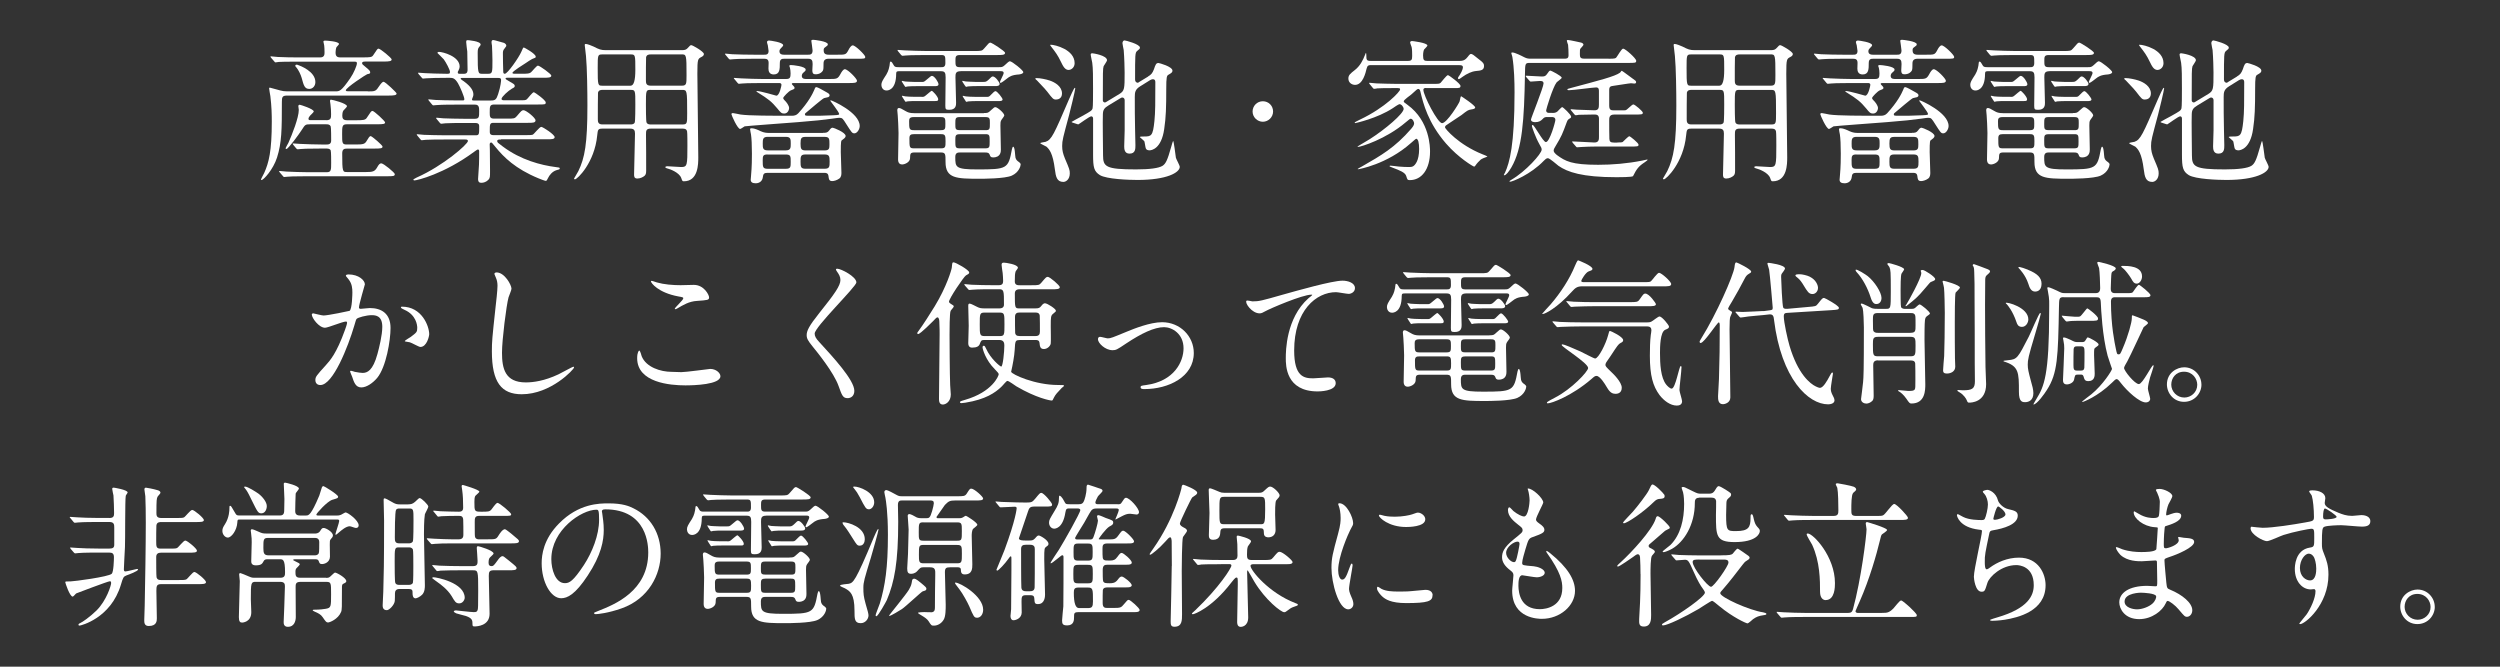 <?xml version="1.0" encoding="UTF-8"?>
<svg xmlns="http://www.w3.org/2000/svg" version="1.1" viewBox="0 0 600 160">
  <rect x="0" y="0" width="600" height="160" fill="#333333" stroke="none"/>
  <defs>
    <style>
      .cls-1 {
        fill: #fff;
      }
    </style>
  </defs>
  <!-- Generator: Adobe Illustrator 28.7.1, SVG Export Plug-In . SVG Version: 1.2.0 Build 142)  -->
  <g>
    <g id="_レイヤー_1" data-name="レイヤー_1">
      <g>
        <path class="cls-1" d="M88.27,21.94c1.79,0,1.94-.04,2.76-1.31.37-.56.78-1.01,1.01-1.01.45,0,3.14,2.61,3.14,2.8,0,.41-.41.52-2.02.52h-24.31c-1.12,0-1.2.41-1.2,1.57,0,6.68-.04,9.75-1.16,13.29-.93,2.91-3.25,5.41-3.73,5.41-.11,0-.11-.11-.11-.15,0-.15.63-1.27.75-1.53,1.12-2.5,1.83-5.19,1.83-12.36,0-1.68-.04-3.58-.34-6.09-.04-.3-.3-1.61-.3-1.9,0-.11.11-.15.19-.15.04,0,2.2.6,2.46.67.52.15,1.04.22,1.61.22h11.69c.93,0,1.34,0,3.51-3.14.86-1.23,1.61-3.06,1.61-3.58,0-.41-.19-.41-.9-.41h-13.14c-3.06,0-4.11.04-4.7.07-.15,0-.67.11-.78.11-.15,0-.22-.11-.34-.26l-.75-.86c-.11-.15-.15-.19-.15-.22,0-.07.04-.11.15-.11.26,0,1.38.15,1.64.15,1.64.07,3.17.11,5.12.11h5c1.08,0,1.08-.71,1.08-1.27s-.04-1.38-.08-1.61c0-.15-.19-.78-.19-.9,0-.19.19-.26.34-.26.52,0,3.4.19,3.4.82,0,.15-.52.63-.6.75-.15.34-.22.9-.22,1.23,0,.45,0,1.23,1.05,1.23h5.53c1.72,0,2.13-.04,2.43-.49.97-1.46,1.04-1.61,1.31-1.61.41,0,3.14,2.24,3.14,2.58,0,.41-.45.52-1.98.52h-4.29c-.34,0-.82,0-.82.37,0,.26.08.34.97,1.05.71.6.97.82.97,1.16s-.19.34-.71.45c-.22.04-5.15,3.25-5.15,3.88,0,.22.37.22.56.22h4.74ZM78.3,28.85c1.12,0,1.16-.52,1.16-1.42,0-.63-.04-1.68-.15-2.39,0-.11-.11-.67-.11-.78,0-.15.04-.34.22-.34.34,0,3.85.9,3.85,1.57,0,.22-.75.9-.86,1.05-.22.34-.26.86-.26,1.16,0,.6.11,1.16,1.12,1.16h2.28c1.49,0,2.09-.04,2.43-.52,1.01-1.53,1.12-1.72,1.42-1.72.37,0,3.02,2.43,3.02,2.76,0,.37-.37.45-1.98.45h-7.21c-1.12,0-1.12.52-1.12,2.35,0,2.13,0,2.5,1.08,2.5h2.09c1.9,0,2.28-.07,2.76-.93.41-.67.63-1.08.93-1.08s2.84,2.2,2.84,2.5c0,.45-.45.49-2.02.49h-6.5c-.75,0-1.16.19-1.16,1.19,0,4.44.11,4.44,1.16,4.44h4.59c1.53,0,2.05-.11,2.61-1.08.41-.75.67-1.01,1.01-1.01.56,0,3.25,2.24,3.25,2.58,0,.52-.37.52-1.98.52h-19.08c-3.25,0-4.33.07-4.7.11-.11,0-.67.07-.78.07-.15,0-.22-.11-.34-.26l-.71-.82c-.15-.19-.19-.22-.19-.26,0-.07.08-.11.15-.11.26,0,1.42.15,1.64.15,1.83.07,3.36.15,5.12.15h4.55c1.05,0,1.05-.56,1.05-2.24,0-.56,0-2.69-.11-2.99-.19-.45-.75-.45-1.08-.45h-1.34c-3.29,0-4.37.07-4.74.11-.11,0-.67.07-.78.07s-.19-.07-.34-.22l-.71-.86q-.15-.19-.15-.26s.04-.07.11-.07c.26,0,1.42.11,1.64.11,1.83.07,3.4.15,5.15.15h1.23c.37,0,1.12,0,1.12-.93,0-.52,0-3.14-.11-3.4-.22-.52-.71-.52-1.08-.52h-3.88c-1.12,0-1.2.11-1.98,1.34-.67,1.05-3.25,4.59-3.7,4.59-.07,0-.19-.07-.19-.19,0-.07.56-1.08.67-1.27.9-2.02,2.5-6.05,2.5-7.92,0-.15-.11-.75-.11-.9,0-.19.11-.34.34-.34.15,0,3.36,1.01,3.36,1.61,0,.22-.86.93-.97,1.12-.22.3-.3.45-.3.63,0,.34.26.34.56.34h3.7ZM75.69,19.7c0,.93-.63,1.64-1.46,1.64-1.12,0-1.34-.82-1.83-2.65-.22-.78-.78-1.94-1.27-2.5-.07-.04-.26-.26-.26-.41,0-.19.19-.34.56-.22.63.22,4.26,1.57,4.26,4.14Z"/>
        <path class="cls-1" d="M120.26,33.48c-.52,0-.93,0-.93.37,0,.34.15.41,1.34,1.31,4.33,3.25,9.19,4.48,12.66,4.93.9.11,1.01.11,1.01.34s-.19.26-.78.41c-1.01.3-1.72,1.23-2.02,1.87-.11.26-.37.71-.49.71-.3,0-1.46-.49-1.83-.63-5.53-2.28-8.33-5.08-10.27-7.47-.86-1.05-.9-1.12-1.08-1.12-.3,0-.34.34-.34.45,0,.15.04,1.27.04,1.49,0,.71.04,4.14.04,4.93,0,1.34,0,1.64-.37,2.05-.52.56-1.19.75-1.68.75-.45,0-.82-.11-.82-.93,0-.07.19-2.88.22-3.44.04-.97.04-2.17.04-3.14,0-.15,0-.49-.3-.49-.15,0-.75.45-.9.56-7.24,5.34-13.74,6.87-14.34,6.87-.08,0-.26-.04-.26-.19,0-.11.75-.45.78-.49,6.42-2.84,12.32-8.03,12.32-8.77,0-.37-.37-.37-.63-.37h-4.93c-1.23,0-3.55,0-4.52.07-.11,0-.86.11-1.01.11-.11,0-.19-.07-.34-.26l-.71-.86q-.15-.19-.15-.22c0-.07.08-.11.11-.11.26,0,1.38.15,1.64.15,1.08.04,3.58.11,5.15.11h7.32c.78,0,.78-.34.78-2.09,0-.41-.04-.86-.93-.86h-2.69c-1.38,0-3.66,0-4.48.07-.11,0-.9.11-1.01.11-.15,0-.19-.07-.34-.22l-.75-.9q-.15-.19-.15-.22c0-.07.07-.11.15-.11.22,0,1.38.15,1.64.15,1.04.04,3.43.11,5.12.11h2.35c1.08,0,1.08-.45,1.08-1.83,0-.78,0-1.57-.97-1.57h-4.52c-.9,0-3.44,0-4.74.11-.11,0-.67.07-.78.07s-.19-.07-.34-.26l-.71-.86q-.15-.19-.15-.22c0-.07.07-.11.11-.11.22,0,1.38.15,1.64.15,1.08.04,3.02.11,5.12.11h1.38c.19,0,.41,0,.41-.3,0-.56-1.04-2.99-1.53-3.81-.75-1.23-1.23-1.31-1.94-1.31h-.93c-1.49,0-4,.04-4.71.11-.15,0-.67.07-.82.07-.11,0-.19-.07-.3-.22l-.75-.86q-.15-.19-.15-.26c0-.07.08-.07.11-.07.26,0,1.38.11,1.64.11,1.08.04,3.02.15,5.15.15.56,0,.78,0,.78-.45,0-.52-.97-2.31-1.49-3.02-.22-.26-1.53-1.53-1.53-1.53,0-.11.15-.26.37-.26.93,0,4.97,1.08,4.97,3.51,0,.22-.04.49-.26.93-.19.3-.19.37-.19.52,0,.3.3.3.41.3h1.12c.82,0,.82-.67.82-1.01,0-.67-.04-3.32-.07-4.33-.04-.34-.26-1.9-.26-2.28,0-.45.15-.45.37-.45.08,0,3.1.22,3.1,1.05,0,.15-.22.45-.37.6-.26.3-.34.6-.34,1.42,0,5,.08,5,1.12,5h1.34c1.08,0,1.08-.3,1.08-3.21,0-1.01-.08-2.88-.11-3.55-.04-.11-.11-.71-.11-.82,0-.3.11-.52.37-.52.22,0,.49.07,2.58.67.22.07.6.34.6.67,0,.15-.08.22-.41.67-.41.49-.41.71-.41,1.31,0,2.13.04,2.32.08,4.22,0,.26.04.56.37.56.67,0,3.36-3.88,3.96-5.26.41-.97.45-1.05.63-1.05.07,0,2.84,1.49,2.84,2.2,0,.26-.08.26-.86.56-.07,0-1.34.82-1.53.97-.37.22-3.21,2.02-3.21,2.35,0,.19.3.22.45.22h1.83c1.42,0,1.79-.04,2.17-.34.26-.19,1.34-1.61,1.68-1.61.41,0,3.21,2.02,3.21,2.39,0,.52-.75.52-2.02.52h-8.55c-.15,0-.41,0-.41.19,0,.15.08.19.82.63,1.23.71,1.38.78,1.38,1.16,0,.26-.15.37-.67.63-.86.49-2.5,1.98-2.5,2.46,0,.34.45.34.71.34h3.36c1.53,0,1.72,0,2.02-.26.26-.22,1.31-1.68,1.68-1.68.15,0,2.84,1.87,2.84,2.46,0,.49-.19.49-1.9.49h-10.42c-1.12,0-1.12.45-1.12,1.9,0,.97,0,1.49,1.05,1.49h3.1c1.64,0,1.83,0,2.35-.6,1.08-1.27,1.2-1.42,1.61-1.42.63,0,2.88,1.83,2.88,2.43s-.67.6-1.87.6h-8.18c-.93,0-.93.3-.93,2.02,0,.45,0,.93.9.93h7.58c.9,0,1.53,0,1.83-.11.34-.15,1.61-1.87,2.05-1.87.37,0,3.21,1.83,3.21,2.46,0,.52-.75.52-1.98.52h-10.9ZM110.85,18.7c-.07,0-.3,0-.3.19,0,.11.63.56.78.63,1.79,1.31,2.28,2.31,2.28,3.14,0,.37-.08.49-.26.97-.04.07-.07.19-.07.3,0,.19.26.19.41.19h4.14c1.08,0,1.31-.3,1.72-1.53.63-1.9.71-3.21.71-3.4,0-.37-.15-.49-.78-.49h-8.62Z"/>
        <path class="cls-1" d="M144.56,30.87c-1.08,0-1.08.3-1.23,1.64-.63,6.53-4.78,10.53-5.34,10.53-.15,0-.22-.11-.22-.19,0-.04.9-1.49,1.04-1.79,1.53-3.17,2.17-6.46,2.17-15.76,0-2.95-.07-9.07-.34-11.84-.04-.41-.3-2.54-.3-2.61,0-.22.04-.3.26-.3.41,0,1.46.45,1.87.63,1.31.67,1.75.86,2.95.86h18.26c.82,0,1.04-.19,1.31-.45.63-.67.67-.75.93-.75.3,0,3.02,1.53,3.02,2.13,0,.34-.3.56-.6.71-.86.45-.97.49-.97,4.03,0,3.06.22,16.84.22,20.01,0,1.64,0,5.79-3.47,5.79-.34,0-.37-.07-.63-.82-.52-1.34-2.8-2.13-3.14-2.2-.11-.04-.67-.15-.67-.37,0-.15.26-.22.45-.22.49,0,2.84.19,3.36.19,1.46,0,1.49-.41,1.49-5.15,0-.49,0-3.1-.08-3.4-.15-.67-.71-.67-1.12-.67h-7.58c-1.01,0-1.2.37-1.16,1.46.04,2.69.04,5.75.04,8.62,0,.71-.11.97-.37,1.23-.34.3-1.01.67-1.75.67s-.78-.49-.78-.97c0-1.38.22-8.25.22-9.82,0-.82-.26-1.19-1.16-1.19h-6.68ZM151.36,20.56q1.12,0,1.12-3.77c0-3.62,0-3.73-1.12-3.73h-6.79c-1.12,0-1.12.15-1.12,3.25,0,4.26.04,4.26,1.16,4.26h6.76ZM151.36,29.86c.34,0,.78-.04.97-.45.15-.3.15-3.88.15-4.37,0-3.32,0-3.47-1.12-3.47h-6.79c-.41,0-.9.07-1.05.67-.04.19-.04,5.45-.04,6.31,0,.6,0,1.31,1.08,1.31h6.79ZM156.18,13.06c-.49,0-.97.07-1.12.67-.04.22-.04,4.52-.04,5.41,0,.78,0,1.42,1.16,1.42h7.43c1.16,0,1.16-.41,1.16-2.54,0-4.97-.04-4.97-1.23-4.97h-7.36ZM156.18,21.57c-1.16,0-1.16.11-1.16,3.55,0,.6,0,3.96.15,4.26.19.49.75.49,1.01.49h7.62c1.12,0,1.12-.26,1.12-2.73,0-5.49-.04-5.56-1.19-5.56h-7.54Z"/>
        <path class="cls-1" d="M200.98,13.13c1.94,0,2.05,0,2.65-1.12.22-.45.63-1.12,1.04-1.12.63,0,2.99,2.31,2.99,2.76s-.22.45-1.98.45h-6.83c-.86,0-1.2.41-1.2,1.12,0,.97,0,1.49-.19,1.79-.56.78-1.38.82-1.68.82-.49,0-.82-.11-.82-.97,0-.22.07-1.27.07-1.49,0-.9-.22-1.27-1.08-1.27h-5.71c-.52,0-1.08.04-1.08,1.01,0,1.49,0,2.76-1.46,2.76-1.01,0-1.27-.71-1.27-1.38,0-.22.04-1.19.04-1.38,0-.82-.41-1.01-1.01-1.01h-2.73c-3.29,0-4.37.07-4.74.11-.11,0-.67.07-.78.07s-.19-.07-.34-.22l-.71-.86c-.15-.15-.15-.19-.15-.26,0-.04.04-.07.11-.07.26,0,1.42.11,1.64.15,1.83.07,3.4.11,5.15.11h2.5c.45,0,1.05,0,1.05-.9,0-.11-.08-.71-.19-1.38-.04-.11-.19-.6-.19-.71,0-.41.41-.41.52-.41.26,0,3.36.41,3.36,1.12,0,.15-.04.22-.52.71-.26.26-.37.45-.37.75,0,.82.82.82,1.08.82h5.79c.45,0,1.08,0,1.08-1.01,0-.37-.3-2.17-.3-2.31s.08-.26.45-.26c.19,0,3.51.34,3.51,1.08,0,.26-.11.34-.63.71-.26.19-.37.3-.37.71,0,.56.15,1.08,1.19,1.08h2.09ZM198.7,23.33c-.11.04-.82.19-.93.22-.49.22-3.4,2.73-4.03,3.25-.49.37-.56.45-.56.67,0,.3.3.3.67.3,2.88,0,3.21.04,6.24-.11,1.23-.04,1.31-.15,1.31-.3,0-.45-2.13-3.1-2.13-3.17s.07-.11.15-.11c.22,0,6.91,2.91,6.91,6.16,0,.75-.6,1.76-1.27,1.76-.56,0-.67-.22-1.94-2.2-.86-1.38-.97-1.53-1.68-1.53-.26,0-.52.04-1.79.22-2.24.3-3.55.45-8.1.82-1.87.15-12.55.93-12.84,1.01-.15.07-.9.63-1.08.63-.63,0-2.09-3.32-2.09-3.55,0-.19.15-.26.37-.26.26,0,1.49.3,1.79.34,2.02.3,7.65.3,12.36.3.56,0,1.08-.11,1.53-.6,2.46-2.69,3.44-4.67,3.85-5.64.19-.49.22-.63.52-.63.26,0,1.64.78,2.02,1.01,1.01.56,1.12.63,1.12,1.01,0,.19-.22.34-.37.41ZM182.83,19.93c-3.29,0-4.33.07-4.7.11-.11,0-.67.07-.78.07-.15,0-.22-.07-.34-.22l-.71-.86c-.15-.19-.19-.19-.19-.26s.08-.07.15-.07c.26,0,1.42.11,1.64.11,1.83.07,3.36.15,5.12.15h5.64c.93,0,1.08-.34,1.08-1.34,0-.52-.08-1.08-.15-1.34,0-.07-.15-.37-.15-.45,0-.22.26-.22.37-.22.45,0,3.55.3,3.55,1.08,0,.3-.11.37-.63.82-.22.19-.3.52-.3.67,0,.78.67.78,1.19.78h5.34c1.83,0,2.09,0,2.73-1.16.26-.49.67-1.19,1.08-1.19.71,0,2.91,2.28,2.91,2.76,0,.56-.71.56-2.02.56h-13.29c-.15,0-.34.04-.34.22,0,.07.26.34.41.49.11.11.26.26.26.49s-.37.37-.9.56c-.49.19-1.83,1.57-1.83,1.83,0,.19.22.45.3.52.49.45,1.12,1.31,1.12,1.9,0,.22-.19,1.31-1.2,1.31-.63,0-.86-.26-1.64-1.23-1.38-1.64-2.05-2.2-4.82-3.92-.04-.04-.19-.11-.19-.15s0-.11.15-.11c.75,0,4.63,1.12,4.63,1.12.78,0,1.23-2.43,1.23-2.58,0-.45-.37-.45-.56-.45h-4.18ZM197.54,31.88c.75,0,1.08-.04,1.49-.6.3-.41.49-.63.82-.63.22,0,3.1,1.12,3.1,1.98,0,.19-.11.37-.26.52-.07.11-.6.45-.71.56-.22.22-.19,2.24-.19,2.8,0,.71.15,4.52.15,4.93,0,.37,0,1.05-.52,1.42-.56.41-1.27.6-1.68.6-.78,0-.82-.49-.9-1.16-.08-.82-.63-.82-1.12-.82h-13.52c-.82,0-1.04.26-1.12,1.05-.11.93-.82,1.46-1.72,1.46-.82,0-1.19-.3-1.19-.86,0-.26.04-.6.07-.82.22-2.35.22-4.37.22-5.45,0-1.98-.08-3.7-.22-4.59-.04-.19-.22-1.08-.22-1.27s.19-.22.41-.22c.63,0,1.61.45,2.13.71.78.37,1.49.41,1.9.41h13.07ZM188.58,36.09c1.2,0,1.2-.63,1.2-1.64s0-1.61-1.2-1.61h-4.33c-1.19,0-1.19.63-1.19,1.64s0,1.61,1.19,1.61h4.33ZM184.21,37.07c-1.08,0-1.16.37-1.16,1.42,0,1.57,0,2.02,1.19,2.02h4.33c1.2,0,1.2-.45,1.2-1.64,0-1.38,0-1.79-1.2-1.79h-4.37ZM193.36,32.85c-1.08,0-1.23.34-1.23,1.61s.15,1.64,1.23,1.64h4.52c1.12,0,1.19-.45,1.19-1.42,0-1.38,0-1.83-1.19-1.83h-4.52ZM197.88,40.5c1.23,0,1.23-.52,1.23-1.75s-.08-1.68-1.23-1.68h-4.56c-1.19,0-1.19.52-1.19,1.75s.07,1.68,1.19,1.68h4.56Z"/>
        <path class="cls-1" d="M230.58,17.09c-1.23,0-1.27.56-1.27,1.49s.15,5.23.15,6.09c0,.52,0,1.72-1.68,1.68-.78,0-.9-.11-.9-.97,0-1.08.07-5.83.07-6.8,0-1.19-.22-1.49-1.16-1.49h-9.89c-.56,0-.82,0-.82.6,0,4.03-2.09,4.03-2.32,4.03-.9,0-1.23-.82-1.23-1.34,0-.63.26-1.05,1.2-2.5.56-.93.71-1.87.75-2.09.08-.9.11-1.01.3-1.01.22,0,.41.34.75.93.22.41.63.41,1.12.41h10.27c.41,0,.97,0,.97-.97,0-1.72,0-1.94-1.05-1.94h-3.73c-3.29,0-4.29.07-4.74.11-.11,0-.67.07-.78.07s-.22-.11-.34-.22l-.71-.86q-.15-.19-.15-.26c0-.07.04-.07.11-.07.26,0,1.42.11,1.64.11,1.83.07,3.36.15,5.12.15h11.57c1.68,0,1.87,0,2.39-.63,1.05-1.23,1.16-1.38,1.49-1.38.26,0,3.51,2.02,3.51,2.46,0,.52-.75.52-2.02.52h-8.85c-1.04,0-1.04.45-1.04,1.38,0,1.08,0,1.53,1.01,1.53h9.48c.56,0,.82,0,1.31-.45.71-.67,1.04-.97,1.27-.97.49,0,3.21,2.17,3.21,2.61,0,.41-.75.52-1.05.56-1.68.11-2.28.52-2.84.97-.26.19-1.31,1.05-1.53,1.05-.11,0-.19-.07-.19-.19,0-.26.9-1.79.9-2.17,0-.45-.45-.45-.75-.45h-9.56ZM236.14,27.13c.97,0,1.04-.07,1.64-.63.78-.71.86-.78,1.12-.78.49,0,2.13,1.42,2.13,1.98,0,.15-.41.71-.67,1.05-.26.37-.26.78-.26,1.38,0,.9.11,4.93.11,5.75,0,.45,0,1.9-1.87,1.9-.6,0-.67-.26-.82-.67-.19-.41-.37-.52-1.23-.52h-5.79c-.56,0-1.23,0-1.23,1.08,0,2.46,0,2.99,5.3,2.99,7.13,0,7.43-.15,8.29-4.82.07-.34.19-.63.3-.63.45,0,.45,2.28.56,2.65.15.52.41.75.9,1.08.19.19.34.3.34.52,0,.34-.37,1.9-2.13,2.69-1.68.75-6.91.75-7.8.75-5.49,0-8.1-.07-8.1-4,0-1.98,0-2.31-1.2-2.31h-6.16c-1.12,0-1.12.26-1.16,1.42-.04.93-1.27,1.46-1.9,1.46-.97,0-.97-.97-.97-1.23,0-.97.11-5.41.11-6.31,0-1.01-.15-3.88-.19-4.22-.04-.41-.11-1.01-.11-1.23,0-.19.04-.56.37-.56s.63.15,1.64.75c.52.3.97.49,2.02.49h16.77ZM221.13,19.67c.52,0,.6,0,1.01-.34,1.19-1.01,1.34-1.12,1.53-1.12.6,0,1.57,1.53,1.57,2.02,0,.45-.6.45-.9.45h-4.48c-.52,0-1.34,0-2.02.07-.11,0-.49.11-.52.11-.08,0-.22-.26-.3-.37l-.41-.63c-.07-.11-.19-.3-.19-.34,0-.07,0-.11.07-.11.11,0,.63.11.75.15.3,0,1.38.11,2.35.11h1.53ZM221.17,23.25c.52,0,.6,0,1.01-.34.26-.22,1.31-1.12,1.42-1.12.22,0,1.57,1.42,1.57,2.05,0,.41-.3.41-.78.41h-4.52c-.49,0-1.34,0-2.02.07-.08,0-.45.11-.49.11-.08,0-.22-.26-.3-.37l-.41-.63s-.19-.3-.19-.34c0-.07,0-.11.08-.11.11,0,.63.11.75.15.3.04,1.34.11,2.35.11h1.53ZM225.84,31.24c1.05,0,1.05-.37,1.05-1.53,0-1.23,0-1.61-1.05-1.61h-6.57c-1.01,0-1.08.45-1.08,1.01,0,1.83.04,2.13,1.12,2.13h6.53ZM219.27,32.21c-.49,0-1.01.04-1.01.93,0,2.2,0,2.46,1.05,2.46h6.57c1.05,0,1.05-.37,1.05-1.72s-.08-1.68-1.05-1.68h-6.61ZM236.52,31.24c1.05,0,1.05-.3,1.05-1.68,0-1.08,0-1.46-1.05-1.46h-6.2c-1.04,0-1.04.34-1.04,1.64,0,1.16,0,1.49,1.04,1.49h6.2ZM230.36,32.21c-1.08,0-1.08.37-1.08,1.49,0,1.64,0,1.9,1.08,1.9h6.12c1.04,0,1.04-.34,1.04-1.61,0-1.53,0-1.79-1.04-1.79h-6.12ZM234.35,20.67c-.49,0-1.31,0-2.02.07-.08,0-.45.11-.49.11s-.26-.34-.3-.37l-.49-.75s-.11-.15-.11-.26c0-.04,0-.07.08-.07.11,0,.63.11.75.15.3,0,1.34.11,2.35.11h1.79c.6,0,.78,0,1.31-.49.71-.71.82-.82,1.08-.82.56,0,1.61,1.38,1.61,1.79,0,.52-.71.52-.97.52h-4.59ZM236.85,23.25c.41,0,.56-.04.93-.45.45-.45.9-.93,1.12-.93.45,0,1.72,1.68,1.72,1.98,0,.41-.56.41-1.05.41h-5.12c-.49,0-1.34,0-2.02.07-.08,0-.45.11-.49.11-.11,0-.22-.22-.3-.37l-.41-.63c-.11-.15-.19-.3-.19-.34,0-.07,0-.11.07-.11.11,0,.63.11.71.15.34.04,1.38.11,2.39.11h2.61Z"/>
        <path class="cls-1" d="M254.88,22.43c0,1.16-.86,1.46-1.42,1.46-.67,0-.82-.19-2.13-1.9-.3-.37-.63-.78-2.46-2.69-.15-.07-.41-.37-.41-.41,0-.11.22-.15.34-.15.82,0,2.31.3,3.17.6,1.19.41,2.91,1.38,2.91,3.1ZM253.17,40.65c-.49-3.92-1.34-4.82-2.02-5.45-.22-.15-1.49-.71-1.49-.82,0-.19,1.08-.26,1.27-.34,1.46-.49,2.02-1.79,5.64-10.23.22-.49,1.19-2.73,1.38-2.73.11,0,.11.11.11.15,0,.37-1.23,5.49-1.46,6.31-1.49,5.56-1.68,6.16-1.68,7.5,0,1.08.19,1.83.67,3.02,1.05,2.46,1.16,2.73,1.16,3.55,0,1.49-.97,2.05-1.53,2.05-1.57,0-1.83-1.23-2.05-3.02ZM256.49,16.79c-.9,0-1.34-.86-1.9-2.02-.71-1.49-1.27-2.24-2.2-3.44-.3-.37-.34-.45-.34-.52s.08-.07.15-.07c1.01,0,5.71,1.16,5.71,4.41,0,.71-.37,1.31-1.05,1.57-.11.04-.26.07-.37.07ZM275.53,18.36c.75-.45,1.04-.75,1.42-1.75.37-1.12.52-1.49,1.08-1.49.19,0,3.36.86,3.36,1.83,0,.41-.22.56-.93.97-.45.22-.56.6-.56,3.44,0,4.37-.07,6.8-.49,9.6-.67,4.82-3.1,5.12-3.51,5.12-.34,0-.75-.07-.9-.45-.11-.22-.26-1.53-.37-1.75-.11-.15-.97-.86-1.08-.97,0-.15.63-.15.97-.15,1.79,0,2.17-.07,2.54-3.7.22-2.2.22-4.41.22-9.33,0-.15,0-.71-.56-.71-.3,0-.49.11-.71.22l-2.39,1.49c-1.2.75-1.27,1.46-1.27,2.54,0,2.99,0,4.59.07,7.92,0,.52.08,3.06.08,3.66,0,.9,0,2.02-1.42,2.02-1.2,0-1.27-1.08-1.27-1.75,0-.52.11-3.21.11-3.85v-7.24c0-.37-.26-.63-.6-.63-.11,0-.26.07-.45.19l-2.84,1.72c-.97.6-1.31,1.01-1.34,2.09-.08,1.42.04,8.29.04,9.86,0,2.76.63,3.4,7.92,3.4,3.29,0,5.45-.3,6.35-.86.75-.49,1.16-1.23,2.09-4.56.15-.56.41-1.42.45-1.42.19,0,.56,3.4.67,4.03.07.34.93,1.83.93,2.2,0,1.34-3.06,3.14-10.12,3.14-2.09,0-7.43-.19-9.04-1.16-1.42-.9-1.64-1.83-1.64-4.89v-8.7c0-.34-.19-.52-.45-.52-.41,0-2.99,1.94-3.1,1.94-.08,0-.11-.04-.26-.07l-1.05-.34c-.22-.07-.3-.11-.3-.19,0-.04,2.09-1.16,2.5-1.38,2.13-1.19,2.35-1.31,2.54-1.87.11-.37.11-3.29.11-4.74,0-2.69,0-4.93-.19-6.2-.04-.3-.37-1.68-.37-1.98,0-.19.11-.3.41-.3.11,0,3.51.49,3.51,1.68,0,.22-.71,1.19-.82,1.42-.19.63-.19,1.38-.19,8.21,0,.3.26.49.49.49.15,0,.26-.07.37-.15l3.1-1.87c1.27-.78,1.27-1.23,1.27-5.15,0-.9-.07-3.66-.22-5.41-.04-.26-.3-1.38-.3-1.64,0-.37.22-.67.49-.67s3.7.9,3.7,1.72c0,.26-.07.34-.67.82-.49.41-.49.82-.49,6.8,0,.75.52.82.63.82s.19-.04.37-.19l2.09-1.27Z"/>
        <path class="cls-1" d="M300.62,26.76c0-1.34,1.08-2.46,2.46-2.46s2.46,1.08,2.46,2.46-1.16,2.46-2.46,2.46-2.46-1.08-2.46-2.46Z"/>
        <path class="cls-1" d="M328.95,15.63c-.49,0-.78.07-.97.86-.22.93-.9,3.88-2.76,3.88-.78,0-1.61-.52-1.61-1.53,0-.82.49-1.19,1.49-1.98,1.27-.97,1.98-2.31,2.54-3.77.04-.15.11-.3.19-.41.11.19.08.63.11,1.19.04.75.52.75,1.08.75h8.85c.9,0,1.05-.26,1.05-1.19,0-1.61-.08-1.94-.15-2.2-.04-.15-.34-.86-.34-1.01,0-.3.26-.37.49-.37.07,0,3.66.41,3.66,1.08,0,.19-.67.78-.78.93-.15.26-.26.82-.26,1.46,0,1.12.22,1.31,1.08,1.31h7.36c.93,0,1.53-.04,2.2-.9.6-.78.71-.78.86-.78.3,0,.52.15,2.35,1.64.52.45.78.67.78,1.23,0,1.05-.78,1.12-1.98,1.23-1.05.11-2.17.67-3.17,1.38-.26.19-.75.56-.9.56-.11,0-.22-.15-.22-.22,0-.19.26-.49.49-.86.63-1.01.71-1.61.71-1.75,0-.52-.52-.52-.86-.52h-21.28ZM342.28,21.12c-.3,0-.67,0-.67.45,0,1.31,3.43,7.99,4.48,7.99,1.16,0,4.07-4.74,4.22-5.23.08-.19.19-1.23.37-1.23.04,0,3.36,2.17,3.36,2.69,0,.34-.52.41-1.01.49-.67.11-.86.22-2.28,1.34-.56.41-3.1,2.02-3.58,2.39-.19.11-.37.3-.37.56,0,.3,3.21,4.14,9,6.46.41.15.97.37,1.19.56-.49.15-1.38.52-1.61.71-.37.3-1.01,1.01-1.27,1.42-.11.19-.19.26-.34.26-.19,0-3.73-2.09-6.72-5.53-4.33-5-5.49-9.67-6.12-12.32-.07-.34-.19-.78-.52-.78-.26,0-.37.11-1.68,1.31-.3.26-1.83,1.31-1.83,1.64,0,.22.11.3.9.86,5.41,3.92,5.41,10.34,5.41,11.2,0,4.29-2.02,6.87-4.85,6.87-.56,0-.6-.11-.86-.97-.26-.86-1.49-1.34-3.29-2.02-.63-.26-.71-.26-.71-.37s.19-.11.22-.11c.3,0,1.72.19,2.02.22.71.07,1.9.11,2.39.11.75,0,1.27-.04,1.9-1.27.3-.6.56-1.64.56-3.06s-.22-2.46-.71-2.46c-.11,0-1.08.9-1.23,1.01-5.82,5.19-12.62,6.31-12.66,6.31-.08,0-.15,0-.15-.07,0-.04.93-.56,1.08-.63,4.55-2.61,7.84-4.48,11.76-9,.3-.37.71-.82.71-1.34,0-.26-.34-1.08-.82-1.08-.15,0-.26.07-1.2.86-4.67,4-10.75,5.9-11.43,5.9-.07,0-.15-.04-.15-.07,0-.07,2.5-1.49,2.95-1.79,3.7-2.35,8.14-6.12,8.14-7.28,0-.37-.49-1.12-1.01-1.12-.19,0-1.42.82-1.61.97-3.7,2.43-8.92,3.58-9,3.58s-.15-.04-.15-.11c0-.11.78-.49,1.31-.75,6.09-2.88,9.6-6.72,9.6-7.21,0-.34-.11-.34-1.2-.34-2.58,0-3.88.04-4.26.07-.11.04-.67.11-.78.11-.15,0-.22-.15-.34-.26l-.71-.86c-.07-.07-.15-.19-.15-.22,0-.07.04-.11.11-.11.26,0,1.42.11,1.68.15,1.49.04,3.17.11,4.63.11h8.81c1.49,0,1.64,0,1.94-.26.3-.3,1.42-1.83,1.75-1.83.26,0,3.02,2.05,3.02,2.58s-.37.52-1.34.52h-6.94Z"/>
        <path class="cls-1" d="M386.04,14.1c1.64,0,1.72-.11,1.9-.34.26-.3,1.23-2.09,1.61-2.09.52,0,3.14,2.35,3.14,2.91,0,.52-.19.52-2.02.52h-23.45c-1.19,0-1.19.07-1.23,2.73-.19,11.09-.63,17.81-3.25,22.33-.63,1.08-1.31,1.9-1.68,1.9-.04,0-.15,0-.15-.04,0-.11.26-.52.3-.6,1.08-2.39,2.28-6.53,2.28-19.27,0-2.46-.08-5.79-.52-8.48,0-.15-.26-.78-.26-.93,0-.11.15-.15.26-.15.6,0,2.24.82,2.8,1.12.71.37,1.12.37,1.61.37h8.14c.41,0,.93,0,.93-.82,0-.52-.04-2.17-.11-2.5-.04-.15-.3-.82-.3-.97s.08-.19.26-.19c.45,0,3.06.6,3.21.63.3.11.52.26.52.52,0,.15-.6.75-.71.9-.15.22-.15.34-.15,1.31,0,.78.08,1.12,1.08,1.12h5.79ZM372.59,27.1c.37,0,.78,0,1.19-.34.19-.15.93-1.05,1.16-1.05.19,0,2.13,1.79,2.13,2.31,0,.19-.07.26-.15.3-.6.37-.67.41-.9,1.01-1.08,2.91-1.19,3.25-2.69,5.75-.3.49-.45.75-.45,1.08s.34.71.82,1.08c2.02,1.46,3.47,2.31,9.86,2.31,3.36,0,7.06-.3,10.57-1.01.19-.04,1.12-.26,1.2-.26.04,0,.07,0,.07.07,0,.11-.04.15-.67.6-1.49.97-1.94,1.61-2.8,3.32-.15.26-3.43.26-3.96.26-8.29,0-11.76-1.23-13.93-2.73-.37-.26-2.09-1.83-2.54-1.83-.37,0-.63.26-.97.6-3.17,3.32-7.58,5.04-8.07,5.04-.04,0-.19,0-.19-.11,0-.07.37-.3.49-.37,3.4-1.98,7.24-6.24,7.24-7.21,0-.37-.11-.56-.56-1.34-.9-1.57-1.79-4.14-1.79-4.33,0-.15.07-.26.19-.26.41,0,2.5,4.11,3.17,4.11.93,0,2.28-4.89,2.28-5.3,0-.71-.6-.71-.93-.71h-.9c-.71,0-.82.04-1.27.52-.37.37-.82.71-1.75.71-.37,0-1.01-.11-1.01-.63,0-.3,3.02-7.77,3.02-8.66,0-.52-.37-.6-.86-.6-.3,0-1.98.15-2.2.15-.15,0-.22-.07-.34-.22l-.75-.86q-.15-.19-.15-.26c0-.07.07-.07.15-.07.52,0,3.14.19,3.73.19.63,0,.93-.07,1.31-.67.37-.56.52-.75.78-.75.11,0,2.69,1.27,2.69,1.72,0,.22-1.08.93-1.23,1.12-.93,1.19-2.5,6.46-2.5,6.68,0,.63.49.63.78.63h.71ZM388.17,34.19c.75,0,1.01,0,1.27-.11.26-.19,1.31-1.38,1.61-1.38.19,0,2.2,1.61,2.2,2.02,0,.45-.22.45-2.24.45h-8.06c-.86,0-2.54.04-3.44.11-.15,0-.86.07-1.01.07-.11,0-.19-.07-.3-.22l-.75-.86q-.15-.19-.15-.26s.04-.07.11-.07c.86,0,4.52.26,5.26.26,1.08,0,1.08-.78,1.08-1.34v-4.37c0-.86-.49-1.01-1.05-1.01-.9,0-2.95.04-3.77.07-.11.04-.67.11-.78.11s-.19-.11-.34-.26l-.71-.86c-.15-.15-.15-.19-.15-.22,0-.07.04-.11.11-.11.22,0,1.16.11,1.34.11.67.04,3.62.15,4.29.15.97,0,1.05-.6,1.05-1.38v-3.21c0-.37,0-.9-.67-.9-.75,0-5.49.67-6.53.67-.11,0-.37,0-.37-.19,0-.11.08-.15.93-.37,6.68-1.79,10.46-2.73,11.72-3.66.07-.07.3-.45.41-.45s2.91,2.13,3.29,2.39c.11.11.15.22.15.34,0,.34-.3.34-.45.34-.11,0-.67-.07-.78-.07-.37,0-3.43.52-4.11.6-.78.11-1.12.15-1.12,1.05v3.73c0,1.12.52,1.12,1.2,1.12h1.68c.82,0,.93,0,1.08-.04.34-.07,1.49-1.38,1.83-1.38.37,0,2.28,1.64,2.28,1.98,0,.45-.26.45-2.28.45h-4.59c-1.2,0-1.2.78-1.2,1.42,0,.82,0,3.88.04,4.41.04.67.26.9,1.16.9h.75Z"/>
        <path class="cls-1" d="M405.9,30.87c-1.08,0-1.08.3-1.23,1.64-.63,6.53-4.78,10.53-5.34,10.53-.15,0-.22-.11-.22-.19,0-.04.9-1.49,1.04-1.79,1.53-3.17,2.17-6.46,2.17-15.76,0-2.95-.07-9.07-.34-11.84-.04-.41-.3-2.54-.3-2.61,0-.22.04-.3.26-.3.41,0,1.46.45,1.87.63,1.31.67,1.75.86,2.95.86h18.26c.82,0,1.04-.19,1.31-.45.63-.67.67-.75.93-.75.3,0,3.02,1.53,3.02,2.13,0,.34-.3.56-.6.71-.86.45-.97.49-.97,4.03,0,3.06.22,16.84.22,20.01,0,1.64,0,5.79-3.47,5.79-.34,0-.37-.07-.63-.82-.52-1.34-2.8-2.13-3.14-2.2-.11-.04-.67-.15-.67-.37,0-.15.26-.22.45-.22.49,0,2.84.19,3.36.19,1.46,0,1.49-.41,1.49-5.15,0-.49,0-3.1-.08-3.4-.15-.67-.71-.67-1.12-.67h-7.58c-1.01,0-1.2.37-1.16,1.46.04,2.69.04,5.75.04,8.62,0,.71-.11.97-.37,1.23-.34.3-1.01.67-1.75.67s-.78-.49-.78-.97c0-1.38.22-8.25.22-9.82,0-.82-.26-1.19-1.16-1.19h-6.68ZM412.69,20.56q1.12,0,1.12-3.77c0-3.62,0-3.73-1.12-3.73h-6.79c-1.12,0-1.12.15-1.12,3.25,0,4.26.04,4.26,1.16,4.26h6.76ZM412.69,29.86c.34,0,.78-.04.97-.45.15-.3.15-3.88.15-4.37,0-3.32,0-3.47-1.12-3.47h-6.79c-.41,0-.9.07-1.05.67-.04.19-.04,5.45-.04,6.31,0,.6,0,1.31,1.08,1.31h6.79ZM417.51,13.06c-.49,0-.97.07-1.12.67-.04.22-.04,4.52-.04,5.41,0,.78,0,1.42,1.16,1.42h7.43c1.16,0,1.16-.41,1.16-2.54,0-4.97-.04-4.97-1.23-4.97h-7.36ZM417.51,21.57c-1.16,0-1.16.11-1.16,3.55,0,.6,0,3.96.15,4.26.19.49.75.49,1.01.49h7.62c1.12,0,1.12-.26,1.12-2.73,0-5.49-.04-5.56-1.19-5.56h-7.54Z"/>
        <path class="cls-1" d="M462.31,13.13c1.94,0,2.05,0,2.65-1.12.22-.45.63-1.12,1.05-1.12.63,0,2.99,2.31,2.99,2.76s-.22.45-1.98.45h-6.83c-.86,0-1.2.41-1.2,1.12,0,.97,0,1.49-.19,1.79-.56.78-1.38.82-1.68.82-.49,0-.82-.11-.82-.97,0-.22.07-1.27.07-1.49,0-.9-.22-1.27-1.08-1.27h-5.71c-.52,0-1.08.04-1.08,1.01,0,1.49,0,2.76-1.46,2.76-1.01,0-1.27-.71-1.27-1.38,0-.22.04-1.19.04-1.38,0-.82-.41-1.01-1.01-1.01h-2.73c-3.29,0-4.37.07-4.74.11-.11,0-.67.07-.78.07s-.19-.07-.34-.22l-.71-.86c-.15-.15-.15-.19-.15-.26,0-.04.04-.07.11-.07.26,0,1.42.11,1.64.15,1.83.07,3.4.11,5.15.11h2.5c.45,0,1.05,0,1.05-.9,0-.11-.08-.71-.19-1.38-.04-.11-.19-.6-.19-.71,0-.41.41-.41.52-.41.26,0,3.36.41,3.36,1.12,0,.15-.04.22-.52.71-.26.26-.37.45-.37.75,0,.82.82.82,1.08.82h5.79c.45,0,1.08,0,1.08-1.01,0-.37-.3-2.17-.3-2.31s.08-.26.45-.26c.19,0,3.51.34,3.51,1.08,0,.26-.11.34-.63.71-.26.19-.37.3-.37.71,0,.56.15,1.08,1.19,1.08h2.09ZM460.03,23.33c-.11.04-.82.19-.93.22-.49.22-3.4,2.73-4.03,3.25-.49.37-.56.45-.56.67,0,.3.3.3.67.3,2.88,0,3.21.04,6.24-.11,1.23-.04,1.31-.15,1.31-.3,0-.45-2.13-3.1-2.13-3.17s.07-.11.15-.11c.22,0,6.91,2.91,6.91,6.16,0,.75-.6,1.76-1.27,1.76-.56,0-.67-.22-1.94-2.2-.86-1.38-.97-1.53-1.68-1.53-.26,0-.52.04-1.79.22-2.24.3-3.55.45-8.1.82-1.87.15-12.55.93-12.84,1.01-.15.07-.9.63-1.08.63-.63,0-2.09-3.32-2.09-3.55,0-.19.15-.26.37-.26.26,0,1.49.3,1.79.34,2.02.3,7.65.3,12.36.3.56,0,1.08-.11,1.53-.6,2.46-2.69,3.44-4.67,3.85-5.64.19-.49.22-.63.52-.63.26,0,1.64.78,2.02,1.01,1.01.56,1.12.63,1.12,1.01,0,.19-.22.34-.37.41ZM444.16,19.93c-3.29,0-4.33.07-4.7.11-.11,0-.67.07-.78.07-.15,0-.22-.07-.34-.22l-.71-.86c-.15-.19-.19-.19-.19-.26s.08-.07.15-.07c.26,0,1.42.11,1.64.11,1.83.07,3.36.15,5.12.15h5.64c.93,0,1.08-.34,1.08-1.34,0-.52-.08-1.08-.15-1.34,0-.07-.15-.37-.15-.45,0-.22.26-.22.37-.22.45,0,3.55.3,3.55,1.08,0,.3-.11.37-.63.82-.22.19-.3.52-.3.67,0,.78.67.78,1.19.78h5.34c1.83,0,2.09,0,2.73-1.16.26-.49.67-1.19,1.08-1.19.71,0,2.91,2.28,2.91,2.76,0,.56-.71.56-2.02.56h-13.29c-.15,0-.34.04-.34.22,0,.07.26.34.41.49.11.11.26.26.26.49s-.37.37-.9.56c-.49.19-1.83,1.57-1.83,1.83,0,.19.22.45.3.52.49.45,1.12,1.31,1.12,1.9,0,.22-.19,1.31-1.2,1.31-.63,0-.86-.26-1.64-1.23-1.38-1.64-2.05-2.2-4.82-3.92-.04-.04-.19-.11-.19-.15s0-.11.15-.11c.75,0,4.63,1.12,4.63,1.12.78,0,1.23-2.43,1.23-2.58,0-.45-.37-.45-.56-.45h-4.18ZM458.87,31.88c.75,0,1.08-.04,1.49-.6.3-.41.49-.63.82-.63.22,0,3.1,1.12,3.1,1.98,0,.19-.11.37-.26.52-.07.11-.6.45-.71.56-.22.22-.19,2.24-.19,2.8,0,.71.15,4.52.15,4.93,0,.37,0,1.05-.52,1.42-.56.41-1.27.6-1.68.6-.78,0-.82-.49-.9-1.16-.08-.82-.63-.82-1.12-.82h-13.52c-.82,0-1.05.26-1.12,1.05-.11.93-.82,1.46-1.72,1.46-.82,0-1.19-.3-1.19-.86,0-.26.04-.6.07-.82.22-2.35.22-4.37.22-5.45,0-1.98-.08-3.7-.22-4.59-.04-.19-.22-1.08-.22-1.27s.19-.22.41-.22c.63,0,1.61.45,2.13.71.78.37,1.49.41,1.9.41h13.07ZM449.91,36.09c1.2,0,1.2-.63,1.2-1.64s0-1.61-1.2-1.61h-4.33c-1.19,0-1.19.63-1.19,1.64s0,1.61,1.19,1.61h4.33ZM445.54,37.07c-1.08,0-1.16.37-1.16,1.42,0,1.57,0,2.02,1.19,2.02h4.33c1.2,0,1.2-.45,1.2-1.64,0-1.38,0-1.79-1.2-1.79h-4.37ZM454.69,32.85c-1.08,0-1.23.34-1.23,1.61s.15,1.64,1.23,1.64h4.52c1.12,0,1.19-.45,1.19-1.42,0-1.38,0-1.83-1.19-1.83h-4.52ZM459.21,40.5c1.23,0,1.23-.52,1.23-1.75s-.08-1.68-1.23-1.68h-4.56c-1.19,0-1.19.52-1.19,1.75s.07,1.68,1.19,1.68h4.56Z"/>
        <path class="cls-1" d="M491.91,17.09c-1.23,0-1.27.56-1.27,1.49s.15,5.23.15,6.09c0,.52,0,1.72-1.68,1.68-.78,0-.9-.11-.9-.97,0-1.08.07-5.83.07-6.8,0-1.19-.22-1.49-1.16-1.49h-9.89c-.56,0-.82,0-.82.6,0,4.03-2.09,4.03-2.32,4.03-.9,0-1.23-.82-1.23-1.34,0-.63.26-1.05,1.2-2.5.56-.93.71-1.87.75-2.09.08-.9.11-1.01.3-1.01.22,0,.41.34.75.93.22.41.63.41,1.12.41h10.27c.41,0,.97,0,.97-.97,0-1.72,0-1.94-1.05-1.94h-3.73c-3.29,0-4.29.07-4.74.11-.11,0-.67.07-.78.07s-.22-.11-.34-.22l-.71-.86q-.15-.19-.15-.26c0-.07.04-.07.11-.07.26,0,1.42.11,1.64.11,1.83.07,3.36.15,5.12.15h11.57c1.68,0,1.87,0,2.39-.63,1.05-1.23,1.16-1.38,1.49-1.38.26,0,3.51,2.02,3.51,2.46,0,.52-.75.52-2.02.52h-8.85c-1.04,0-1.04.45-1.04,1.38,0,1.08,0,1.53,1.01,1.53h9.48c.56,0,.82,0,1.31-.45.71-.67,1.04-.97,1.27-.97.49,0,3.21,2.17,3.21,2.61,0,.41-.75.52-1.05.56-1.68.11-2.28.52-2.84.97-.26.19-1.31,1.05-1.53,1.05-.11,0-.19-.07-.19-.19,0-.26.9-1.79.9-2.17,0-.45-.45-.45-.75-.45h-9.56ZM497.48,27.13c.97,0,1.04-.07,1.64-.63.78-.71.86-.78,1.12-.78.49,0,2.13,1.42,2.13,1.98,0,.15-.41.71-.67,1.05-.26.37-.26.78-.26,1.38,0,.9.11,4.93.11,5.75,0,.45,0,1.9-1.87,1.9-.6,0-.67-.26-.82-.67-.19-.41-.37-.52-1.23-.52h-5.79c-.56,0-1.23,0-1.23,1.08,0,2.46,0,2.99,5.3,2.99,7.13,0,7.43-.15,8.29-4.82.07-.34.19-.63.3-.63.45,0,.45,2.28.56,2.65.15.52.41.75.9,1.08.19.19.34.3.34.52,0,.34-.37,1.9-2.13,2.69-1.68.75-6.91.75-7.8.75-5.49,0-8.1-.07-8.1-4,0-1.98,0-2.31-1.2-2.31h-6.16c-1.12,0-1.12.26-1.16,1.42-.04.93-1.27,1.46-1.9,1.46-.97,0-.97-.97-.97-1.23,0-.97.11-5.41.11-6.31,0-1.01-.15-3.88-.19-4.22-.04-.41-.11-1.01-.11-1.23,0-.19.04-.56.37-.56s.63.15,1.64.75c.52.3.97.49,2.02.49h16.77ZM482.46,19.67c.52,0,.6,0,1.01-.34,1.19-1.01,1.34-1.12,1.53-1.12.6,0,1.57,1.53,1.57,2.02,0,.45-.6.45-.9.45h-4.48c-.52,0-1.34,0-2.02.07-.11,0-.49.11-.52.11-.08,0-.22-.26-.3-.37l-.41-.63c-.07-.11-.19-.3-.19-.34,0-.07,0-.11.07-.11.11,0,.63.11.75.15.3,0,1.38.11,2.35.11h1.53ZM482.5,23.25c.52,0,.6,0,1.01-.34.26-.22,1.31-1.12,1.42-1.12.22,0,1.57,1.42,1.57,2.05,0,.41-.3.41-.78.41h-4.52c-.49,0-1.34,0-2.02.07-.08,0-.45.11-.49.11-.08,0-.22-.26-.3-.37l-.41-.63s-.19-.3-.19-.34c0-.07,0-.11.08-.11.11,0,.63.11.75.15.3.04,1.34.11,2.35.11h1.53ZM487.17,31.24c1.05,0,1.05-.37,1.05-1.53,0-1.23,0-1.61-1.05-1.61h-6.57c-1.01,0-1.08.45-1.08,1.01,0,1.83.04,2.13,1.12,2.13h6.53ZM480.6,32.21c-.49,0-1.01.04-1.01.93,0,2.2,0,2.46,1.05,2.46h6.57c1.05,0,1.05-.37,1.05-1.72s-.08-1.68-1.05-1.68h-6.61ZM497.85,31.24c1.05,0,1.05-.3,1.05-1.68,0-1.08,0-1.46-1.05-1.46h-6.2c-1.04,0-1.04.34-1.04,1.64,0,1.16,0,1.49,1.04,1.49h6.2ZM491.69,32.21c-1.08,0-1.08.37-1.08,1.49,0,1.64,0,1.9,1.08,1.9h6.12c1.04,0,1.04-.34,1.04-1.61,0-1.53,0-1.79-1.04-1.79h-6.12ZM495.68,20.67c-.49,0-1.31,0-2.02.07-.08,0-.45.11-.49.11s-.26-.34-.3-.37l-.49-.75s-.11-.15-.11-.26c0-.04,0-.07.08-.07.11,0,.63.11.75.15.3,0,1.34.11,2.35.11h1.79c.6,0,.78,0,1.31-.49.71-.71.82-.82,1.08-.82.56,0,1.61,1.38,1.61,1.79,0,.52-.71.52-.97.52h-4.59ZM498.18,23.25c.41,0,.56-.04.93-.45.45-.45.9-.93,1.12-.93.45,0,1.72,1.68,1.72,1.98,0,.41-.56.41-1.05.41h-5.12c-.49,0-1.34,0-2.02.07-.07,0-.45.11-.49.11-.11,0-.22-.22-.3-.37l-.41-.63c-.11-.15-.19-.3-.19-.34,0-.07,0-.11.07-.11.11,0,.63.11.71.15.34.04,1.38.11,2.39.11h2.61Z"/>
        <path class="cls-1" d="M516.21,22.43c0,1.16-.86,1.46-1.42,1.46-.67,0-.82-.19-2.13-1.9-.3-.37-.63-.78-2.46-2.69-.15-.07-.41-.37-.41-.41,0-.11.22-.15.34-.15.82,0,2.31.3,3.17.6,1.19.41,2.91,1.38,2.91,3.1ZM514.5,40.65c-.49-3.92-1.34-4.82-2.02-5.45-.22-.15-1.49-.71-1.49-.82,0-.19,1.08-.26,1.27-.34,1.46-.49,2.02-1.79,5.64-10.23.22-.49,1.19-2.73,1.38-2.73.11,0,.11.11.11.15,0,.37-1.23,5.49-1.46,6.31-1.49,5.56-1.68,6.16-1.68,7.5,0,1.08.19,1.83.67,3.02,1.05,2.46,1.16,2.73,1.16,3.55,0,1.49-.97,2.05-1.53,2.05-1.57,0-1.83-1.23-2.05-3.02ZM517.82,16.79c-.9,0-1.34-.86-1.9-2.02-.71-1.49-1.27-2.24-2.2-3.44-.3-.37-.34-.45-.34-.52s.08-.07.15-.07c1.01,0,5.71,1.16,5.71,4.41,0,.71-.37,1.31-1.05,1.57-.11.04-.26.07-.37.07ZM536.86,18.36c.75-.45,1.04-.75,1.42-1.75.37-1.12.52-1.49,1.08-1.49.19,0,3.36.86,3.36,1.83,0,.41-.22.56-.93.97-.45.22-.56.6-.56,3.44,0,4.37-.07,6.8-.49,9.6-.67,4.82-3.1,5.12-3.51,5.12-.34,0-.75-.07-.9-.45-.11-.22-.26-1.53-.37-1.75-.11-.15-.97-.86-1.08-.97,0-.15.63-.15.97-.15,1.79,0,2.17-.07,2.54-3.7.22-2.2.22-4.41.22-9.33,0-.15,0-.71-.56-.71-.3,0-.49.11-.71.22l-2.39,1.49c-1.2.75-1.27,1.46-1.27,2.54,0,2.99,0,4.59.07,7.92,0,.52.08,3.06.08,3.66,0,.9,0,2.02-1.42,2.02-1.2,0-1.27-1.08-1.27-1.75,0-.52.11-3.21.11-3.85v-7.24c0-.37-.26-.63-.6-.63-.11,0-.26.07-.45.19l-2.84,1.72c-.97.6-1.31,1.01-1.34,2.09-.08,1.42.04,8.29.04,9.86,0,2.76.63,3.4,7.92,3.4,3.29,0,5.45-.3,6.35-.86.75-.49,1.16-1.23,2.09-4.56.15-.56.41-1.42.45-1.42.19,0,.56,3.4.67,4.03.07.34.93,1.83.93,2.2,0,1.34-3.06,3.14-10.12,3.14-2.09,0-7.43-.19-9.04-1.16-1.42-.9-1.64-1.83-1.64-4.89v-8.7c0-.34-.19-.52-.45-.52-.41,0-2.99,1.94-3.1,1.94-.08,0-.11-.04-.26-.07l-1.05-.34c-.22-.07-.3-.11-.3-.19,0-.04,2.09-1.16,2.5-1.38,2.13-1.19,2.35-1.31,2.54-1.87.11-.37.11-3.29.11-4.74,0-2.69,0-4.93-.19-6.2-.04-.3-.37-1.68-.37-1.98,0-.19.11-.3.41-.3.11,0,3.51.49,3.51,1.68,0,.22-.71,1.19-.82,1.42-.19.63-.19,1.38-.19,8.21,0,.3.26.49.49.49.15,0,.26-.07.37-.15l3.1-1.87c1.27-.78,1.27-1.23,1.27-5.15,0-.9-.07-3.66-.22-5.41-.04-.26-.3-1.38-.3-1.64,0-.37.22-.67.49-.67s3.7.9,3.7,1.72c0,.26-.07.34-.67.82-.49.41-.49.82-.49,6.8,0,.75.52.82.63.82s.19-.04.37-.19l2.09-1.27Z"/>
        <path class="cls-1" d="M74.83,75.5c0-.15.15-.3.34-.3.11,0,2.05.52,2.46.52,1.08,0,6.2-1.08,6.27-1.12.63-.45.67-4.22.67-4.41,0-.97-.07-2.09-.93-3.17-.56-.67-.63-.75-.63-.86,0-.26.45-.3.6-.3,2.5,0,3.96,1.42,3.96,2.39,0,.07-1.42,4.82-1.42,5.53,0,.22.15.34.41.34.19,0,1.9-.19,2.2-.19,2.8,0,4.97,1.34,4.97,4.78,0,2.95-1.04,9.37-3.21,11.99-1.04,1.23-2.54,2.28-3.81,2.28-1.42,0-1.79-1.38-2.2-2.58-.08-.19-.49-1.16-.49-1.23,0-.11.07-.19.19-.19.15,0,.82.22.93.26.75.15,1.49.26,1.9.26,1.08,0,2.46-.52,3.55-4.56.41-1.49,1.16-4.52,1.16-6.5,0-2.61-1.49-2.8-2.58-2.8-1.2,0-3.32.56-3.58.9-.15.19-.19.34-.56,1.61-1.49,5.08-5.12,14.26-8.14,14.26-.82,0-1.2-.52-1.2-1.2,0-.78.26-1.08,2.5-3.55,1.01-1.12,2.58-2.84,4.59-8.44.15-.37.52-1.49.52-1.75,0-.11-.04-.3-.26-.3-.82,0-4.29,1.49-5.04,1.49-1.46,0-3.17-2.35-3.17-3.17ZM100.89,83.27c-.37,0-2.09-1.01-2.54-1.12-.19-.08-1.2-.15-1.2-.26,0-.22,1.23-.86,1.46-1.05,1.38-1.05,1.53-1.16,1.53-2.17,0-.63-.26-3.06-3.02-4.29-.3-.15-.9-.41-.9-.56,0-.22.15-.22.26-.22,4.78,0,6.53,4.7,6.53,6.61,0,.45-.56,3.06-2.13,3.06Z"/>
        <path class="cls-1" d="M122.76,69.27c0,.37-.63,1.79-.71,2.09-.52,1.9-1.57,10.16-1.57,13.29,0,3.77.71,7.13,5.71,7.13,1.83,0,4.52-.37,7.84-1.94.56-.26,3.4-1.83,3.55-1.83s.19.11.19.19c0,.41-5.53,6.42-12.55,6.42-4.85,0-7.17-2.8-7.17-10.31,0-2.32.07-3.06.86-10.38.15-1.23.49-4.29.49-5.34,0-.67-.11-1.31-.34-1.83-.04-.11-.41-.97-.41-1.01,0-.26.3-.37.52-.37,1.94,0,3.58,3.02,3.58,3.88Z"/>
        <path class="cls-1" d="M163.46,89.32c1.12,0,6.79-.78,6.98-.78,1.46,0,2.46,1.01,2.46,1.75,0,2.02-6.35,2.2-8.4,2.2-3.7,0-11.58-.67-11.58-6.53,0-1.42.41-1.83.49-1.83.26,0,.52,1.19.6,1.38,1.05,2.61,4.52,3.73,7.17,3.73.26,0,1.9.07,2.28.07ZM163.57,68.44c.45,0,2.54-.07,2.95-.07,2.46,0,3.66,2.43,3.66,2.99,0,.67-.34.67-2.91.86-1.9.11-3.29.97-4.7,1.79-.37.22-.37.19-.52.19-.04,0-.11,0-.11-.07,0-.34,2.05-2.09,2.05-2.54,0-.22-.11-.26-1.2-.45-4.85-.9-6.57-3.25-6.57-3.62,0-.11.11-.11.19-.11.22,0,1.05.34,1.23.37,1.68.49,3.81.67,5.94.67Z"/>
        <path class="cls-1" d="M200.94,64.49c.9,0,4.59,1.9,4.59,3.29,0,1.01-10.01,10.68-10.01,12.28,0,.63.3,1.19,1.12,2.05,3.32,3.62,8.4,9.11,8.4,11.69,0,1.23-.82,1.76-1.61,1.76-1.16,0-1.38-.71-2.17-2.91-1.16-3.29-5.23-8.25-6.2-9.45-1.16-1.42-1.46-1.98-1.46-2.76,0-1.01.49-2.13,3.02-5.3,3.7-4.63,5.08-6.57,5.08-7.95,0-.78-.34-1.34-.93-2.17-.11-.19-.19-.34-.11-.45.04-.07.15-.07.26-.07Z"/>
        <path class="cls-1" d="M228.15,72.89c.67.41.75.45.75.67,0,.19-.67.86-.75,1.05-.26.52-.26,4.74-.26,5.71,0,1.38.04,9.56.15,12.1,0,.34.15,1.9.15,2.24,0,1.75-1.23,2.43-1.9,2.43-.93,0-.93-.93-.93-1.42,0-2.2.15-13.07.15-15.5,0-.75,0-1.16-.07-2.95,0-.19-.04-1.05-.45-1.05-.22,0-.45.26-1.01.86-.19.19-3.1,3.14-3.62,3.14-.15,0-.22-.07-.22-.22,0-.11.07-.22.26-.45,1.27-1.72,2.76-4.11,3.92-5.97,2.91-4.78,4.07-8.85,4.11-9.3.11-1.12.11-1.27.41-1.27.52,0,3.77,1.83,3.77,2.43,0,.3-.19.37-.78.71-.45.22-4.18,5.71-4.07,6.35.04.19.26.37.41.45ZM244.69,81.62c-1.01,0-1.05.22-1.16,2.31-.08,1.49-.49,3.7-.86,5.3.19.63,5.68,3.17,11.28,3.17,1.12,0,1.42,0,1.42.19,0,.11-.45.41-.56.52-1.04,1.08-1.49,1.57-1.83,2.24-.34.71-.37.78-.56.78-.41,0-3.7-.6-8.48-3.4-.37-.22-1.79-1.31-2.17-1.31-.26,0-1.01,1.01-1.49,1.46-1.42,1.34-3.7,2.99-8.62,3.77-.19.04-.78.11-.97.11-.15,0-.3-.11-.3-.19,0-.22.04-.26,1.2-.6,6.61-1.9,8.1-5.79,8.1-6.16,0-.22-.34-.56-.97-1.23-2.2-2.2-2.91-4.82-2.91-5.23,0-.3.19-.37.3-.37.22,0,.34.22.56.71,1.05,2.39,3.36,4.29,3.62,4.29.41,0,.75-3.58.75-5.04,0-.56-.08-1.34-1.2-1.34h-3.66c-.67,0-.75.19-1.04.97-.19.52-.71.86-1.79.86-.26,0-.97,0-.97-1.08,0-.67.11-3.58.11-4.18,0-.75-.11-4.07-.11-4.74,0-.45.08-.56.37-.56s1.49.67,1.75.78c.6.3.93.37,1.9.37h3.47c1.08,0,1.08-.75,1.08-.9,0-3.29,0-3.7-1.16-3.7h-1.64c-.86,0-3.4,0-4.71.11-.15,0-.67.07-.78.07-.15,0-.22-.07-.34-.22l-.75-.86c-.11-.15-.15-.19-.15-.22,0-.07.04-.11.15-.11.26,0,1.42.11,1.64.15,1.72.07,3.36.11,5.12.11h1.38c.78,0,1.04-.34,1.04-.97,0-.67-.07-1.49-.11-1.94-.04-.3-.26-1.68-.26-1.98,0-.45.22-.52.56-.52.41,0,3.36.41,3.36,1.23,0,.19-.52.75-.56.9-.15.49-.19,1.01-.19,2.39,0,.9.75.9,1.12.9h2.88c1.68,0,1.87,0,2.39-.63,1.04-1.23,1.16-1.38,1.53-1.38.49,0,2.88,2.05,2.88,2.46,0,.52-.78.52-2.02.52h-7.65c-.22,0-1.12,0-1.12.97,0,3.51,0,3.62,1.08,3.62h3.77c.93,0,1.12-.11,1.53-.63.37-.49.63-.6.86-.6.56,0,2.61,1.34,2.61,1.76,0,.22-.04.26-.56.67-.67.52-.67.78-.67,3.14,0,.63.07,3.62,0,4.07-.04.52-.75,1.34-1.64,1.34s-.97-.63-1.05-1.42c-.04-.3-.07-.75-.93-.75h-3.88ZM236.33,75.02c-1.19,0-1.19.3-1.19,2.8s0,2.84,1.19,2.84h3.55c1.19,0,1.19-.26,1.19-2.8s0-2.84-1.19-2.84h-3.55ZM248.54,80.65c.78,0,1.04-.37,1.04-1.08,0-.45,0-3.66-.04-3.81-.04-.34-.19-.75-1.01-.75h-3.85c-.52,0-1.08.11-1.08,1.05,0,.52,0,3.73.04,3.88.08.41.3.71,1.05.71h3.85Z"/>
        <path class="cls-1" d="M263.51,81.44c0-.45.22-.6.52-.6s1.57.37,1.83.37c.71,0,1.12-.19,4.74-1.68,1.46-.6,5.41-2.2,8.29-2.2,4.33,0,7.62,3.36,7.62,7.39,0,5.75-6.09,8.66-11.84,8.66-.37,0-.93,0-.93-.45,0-.34.15-.37,1.31-.52,6.83-.93,9-5.68,9-8.81,0-3.51-2.76-5.08-4.67-5.08-2.35,0-5.45,1.49-9.11,3.92-2.17,1.46-2.43,1.61-3.25,1.61-1.79,0-3.51-1.72-3.51-2.61Z"/>
        <path class="cls-1" d="M300.58,72.33c1.61,0,2.17-.15,7.28-1.61,3.32-.93,11.84-3.36,14.34-3.36,1.31,0,2.99.52,2.99,1.79,0,.97-.97,1.38-1.49,1.38-.49,0-2.61-.41-3.06-.41-4.74,0-10.04,4.37-10.04,14,0,6.27,2.35,6.68,4.55,6.68.56,0,3.25-.22,3.55-.22,1.16,0,1.87.49,1.87,1.38,0,1.98-4.11,1.98-4.33,1.98-7.65,0-7.65-6.24-7.65-7.99,0-1.64.04-9.56,5.45-14.38.15-.11.9-.71.9-.78s-.15-.07-.22-.07c-2.13,0-9.89,3.32-11.09,4-.52.3-.9.49-1.31.49-1.87,0-3.62-2.5-3.17-3.02.15-.19,1.27.15,1.46.15Z"/>
        <path class="cls-1" d="M351.91,70.42c-1.23,0-1.27.56-1.27,1.49s.15,5.23.15,6.09c0,.52,0,1.72-1.68,1.68-.78,0-.9-.11-.9-.97,0-1.08.07-5.83.07-6.8,0-1.19-.22-1.49-1.16-1.49h-9.89c-.56,0-.82,0-.82.6,0,4.03-2.09,4.03-2.32,4.03-.9,0-1.23-.82-1.23-1.34,0-.63.26-1.05,1.2-2.5.56-.93.71-1.87.75-2.09.08-.9.11-1.01.3-1.01.22,0,.41.34.75.93.22.41.63.41,1.12.41h10.27c.41,0,.97,0,.97-.97,0-1.72,0-1.94-1.05-1.94h-3.73c-3.29,0-4.29.07-4.74.11-.11,0-.67.07-.78.07s-.22-.11-.34-.22l-.71-.86q-.15-.19-.15-.26c0-.07.04-.07.11-.07.26,0,1.42.11,1.64.11,1.83.07,3.36.15,5.12.15h11.57c1.68,0,1.87,0,2.39-.63,1.05-1.23,1.16-1.38,1.49-1.38.26,0,3.51,2.02,3.51,2.46,0,.52-.75.52-2.02.52h-8.85c-1.04,0-1.04.45-1.04,1.38,0,1.08,0,1.53,1.01,1.53h9.48c.56,0,.82,0,1.31-.45.71-.67,1.04-.97,1.27-.97.49,0,3.21,2.17,3.21,2.61,0,.41-.75.52-1.05.56-1.68.11-2.28.52-2.84.97-.26.19-1.31,1.05-1.53,1.05-.11,0-.19-.07-.19-.19,0-.26.9-1.79.9-2.17,0-.45-.45-.45-.75-.45h-9.56ZM357.48,80.47c.97,0,1.04-.07,1.64-.63.78-.71.86-.78,1.12-.78.49,0,2.13,1.42,2.13,1.98,0,.15-.41.71-.67,1.05-.26.37-.26.78-.26,1.38,0,.9.11,4.93.11,5.75,0,.45,0,1.9-1.87,1.9-.6,0-.67-.26-.82-.67-.19-.41-.37-.52-1.23-.52h-5.79c-.56,0-1.23,0-1.23,1.08,0,2.46,0,2.99,5.3,2.99,7.13,0,7.43-.15,8.29-4.82.07-.34.19-.63.3-.63.45,0,.45,2.28.56,2.65.15.52.41.75.9,1.08.19.19.34.3.34.52,0,.34-.37,1.9-2.13,2.69-1.68.75-6.91.75-7.8.75-5.49,0-8.1-.08-8.1-4,0-1.98,0-2.31-1.2-2.31h-6.16c-1.12,0-1.12.26-1.16,1.42-.04.93-1.27,1.46-1.9,1.46-.97,0-.97-.97-.97-1.23,0-.97.11-5.41.11-6.31,0-1.01-.15-3.88-.19-4.22-.04-.41-.11-1.01-.11-1.23,0-.19.04-.56.37-.56s.63.15,1.64.75c.52.3.97.49,2.02.49h16.77ZM342.47,73c.52,0,.6,0,1.01-.34,1.19-1.01,1.34-1.12,1.53-1.12.6,0,1.57,1.53,1.57,2.02,0,.45-.6.45-.9.45h-4.48c-.52,0-1.34,0-2.02.07-.11,0-.49.11-.52.11-.08,0-.22-.26-.3-.37l-.41-.63c-.07-.11-.19-.3-.19-.34,0-.07,0-.11.07-.11.11,0,.63.11.75.15.3,0,1.38.11,2.35.11h1.53ZM342.5,76.58c.52,0,.6,0,1.01-.34.26-.22,1.31-1.12,1.42-1.12.22,0,1.57,1.42,1.57,2.05,0,.41-.3.41-.78.41h-4.52c-.49,0-1.34,0-2.02.07-.08,0-.45.11-.49.11-.08,0-.22-.26-.3-.37l-.41-.63s-.19-.3-.19-.34c0-.07,0-.11.08-.11.11,0,.63.11.75.15.3.04,1.34.11,2.35.11h1.53ZM347.17,84.57c1.05,0,1.05-.37,1.05-1.53,0-1.23,0-1.61-1.05-1.61h-6.57c-1.01,0-1.08.45-1.08,1.01,0,1.83.04,2.13,1.12,2.13h6.53ZM340.6,85.54c-.49,0-1.01.04-1.01.93,0,2.2,0,2.46,1.05,2.46h6.57c1.05,0,1.05-.37,1.05-1.72s-.08-1.68-1.05-1.68h-6.61ZM357.85,84.57c1.05,0,1.05-.3,1.05-1.68,0-1.08,0-1.46-1.05-1.46h-6.2c-1.04,0-1.04.34-1.04,1.64,0,1.16,0,1.49,1.04,1.49h6.2ZM351.69,85.54c-1.08,0-1.08.37-1.08,1.49,0,1.64,0,1.9,1.08,1.9h6.12c1.04,0,1.04-.34,1.04-1.61,0-1.53,0-1.79-1.04-1.79h-6.12ZM355.68,74.01c-.49,0-1.31,0-2.02.07-.08,0-.45.11-.49.11s-.26-.34-.3-.37l-.49-.75s-.11-.15-.11-.26c0-.04,0-.07.08-.07.11,0,.63.11.75.15.3,0,1.34.11,2.35.11h1.79c.6,0,.78,0,1.31-.49.71-.71.82-.82,1.08-.82.56,0,1.61,1.38,1.61,1.79,0,.52-.71.52-.97.52h-4.59ZM358.19,76.58c.41,0,.56-.04.93-.45.45-.45.9-.93,1.12-.93.45,0,1.72,1.68,1.72,1.98,0,.41-.56.41-1.05.41h-5.12c-.49,0-1.34,0-2.02.07-.07,0-.45.11-.49.11-.11,0-.22-.22-.3-.37l-.41-.63c-.11-.15-.19-.3-.19-.34,0-.07,0-.11.07-.11.11,0,.63.11.71.15.34.04,1.38.11,2.39.11h2.61Z"/>
        <path class="cls-1" d="M379.84,68.71c-1.34,0-1.75.37-2.58,1.27-3.62,4.03-6.53,5.38-6.98,5.38-.08,0-.15,0-.15-.07s1.72-1.9,2.02-2.24c2.35-2.73,4.56-6.09,5.86-9.3.19-.41.52-1.27.75-1.27.07,0,3.43,1.31,3.43,2.05,0,.3-.26.37-.9.6-.71.22-1.79,2.05-1.79,2.28,0,.3.41.3.6.3h14.15c1.57,0,1.75,0,2.02-.26.3-.26,1.49-1.98,1.9-1.98.56,0,2.91,2.09,2.91,2.69,0,.56-.67.56-2.02.56h-19.23ZM387.68,94.51c-1.08,0-1.57-.78-2.2-1.83-.19-.34-1.46-2.46-2.31-2.46-.34,0-.52.11-1.23.75-4.78,4.11-9.6,5.83-10.46,5.83-.11,0-.22,0-.22-.19s1.53-.97,1.9-1.16c4.03-2.05,7.99-6.31,7.99-7.13,0-1.2-6.35-5.04-6.35-5.53,0-.11.15-.15.19-.15.37,0,2.5.9,4.33,1.72.56.26,3.21,1.68,3.51,1.68.82,0,2.58-3.55,3.1-5.53.26-.97.26-1.08.49-1.08.15,0,3.14,1.38,3.14,2.2,0,.34-.22.49-.6.67-.56.3-.75.6-2.39,3.1-.15.26-.9,1.31-1.05,1.53-.07.11-.22.41-.22.6,0,.37.15.52,1.34,1.68.52.48,2.58,2.46,2.58,3.85s-1.16,1.46-1.53,1.46ZM379.31,78.34c-.86,0-3.4.04-4.7.11-.15,0-.67.07-.78.07-.15,0-.22-.07-.34-.22l-.75-.86c-.11-.15-.15-.19-.15-.26,0-.04.04-.07.15-.07.26,0,1.42.11,1.64.15,1.72.07,3.36.11,5.12.11h15.87c.26,0,.6,0,.97-.19.34-.15,1.61-1.23,1.94-1.23.6,0,2.28,2.09,2.28,2.43,0,.37-.22.49-.93.78-1.2.56-1.23,4.14-1.23,5.56,0,2.58.15,5.9,1.49,7.58.3.37.9.97,1.31.97.93,0,1.79-5.41,2.17-5.41.19,0,.19.19.19.26,0,.9-.49,4.7-.49,5.49,0,.41.63,2.28.63,2.69,0,.86-.71,1.04-1.27,1.04-1.53,0-3.1-1.16-4.15-2.54-1.57-2.13-2.31-4.67-2.31-9.41,0-1.68.04-3.58.22-5,.04-.19.15-.93.15-1.16,0-.56-.34-.9-1.04-.9h-15.98ZM391.11,72.51c1.64,0,1.94,0,2.39-.63.9-1.27.97-1.42,1.38-1.42.93,0,2.54,2.31,2.54,2.54,0,.49-.75.49-1.98.49h-12.81c-.82,0-3.4.04-4.7.11-.11,0-.67.07-.78.07-.15,0-.22-.07-.34-.22l-.71-.86c-.15-.15-.19-.19-.19-.26,0-.04.08-.07.15-.07.26,0,1.42.11,1.64.15,1.72.07,3.4.11,5.12.11h8.29Z"/>
        <path class="cls-1" d="M408.17,82.33c-.22,0-.26-.19-.26-.3,0-.15.04-.22.45-.9,3.58-5.75,7.65-14.94,7.92-17.03.08-.75.15-1.12.45-1.12.19,0,3.55,1.64,3.55,2.2,0,.22-.19.34-.52.52-.52.3-.75.6-1.05,1.19-.97,1.87-1.98,3.7-3.06,5.53-.34.52-.9,1.49-.9,1.64,0,.19.22.34.34.41.52.3.6.34.6.52s-.41.93-.45,1.12c-.08.37-.15.93-.15,2.91,0,2.31.19,13.78.19,16.35,0,1.38-1.46,1.64-1.75,1.64-1.2,0-1.2-1.19-1.2-1.94,0-.56.22-3.47.22-4.11.15-4.44.19-8.51.19-12.96,0-.15-.04-.6-.22-.63-.34-.07-3.51,4.93-4.33,4.93ZM433.94,73.67c1.72-.15,1.9-.15,2.35-.75,1.01-1.27,1.12-1.42,1.49-1.42.22,0,3.55,1.87,3.55,2.35,0,.45-.19.49-1.98.6l-10.27.63c-.63.04-.97.07-.97.86,0,1.34.9,5.49,1.38,7.06,2.02,6.83,4.97,9.11,6.31,9.75.34.19.82.34.97.34.78,0,1.68-1.57,2.35-2.84.11-.19.45-.86.6-.86.11,0,.19.11.19.26,0,.11-.52,3.06-.52,3.62,0,.49.08.93.52,1.75.34.63.37.9.37,1.05,0,.78-.97.97-1.53.97-4.74,0-11.24-6.09-12.99-20.31-.08-.75-.19-1.38-1.16-1.27l-1.34.15c-.56.07-3.1.26-3.62.34-.3.04-1.68.26-1.87.26-.15,0-.19-.07-.34-.22l-.75-.86c-.15-.15-.19-.19-.19-.22,0-.07.07-.11.15-.11.11,0,1.34.07,1.61.07.78,0,4.55-.22,4.78-.22h.37l1.12-.15c.82-.11.93-.11.93-.67,0-.04-.67-7.99-.86-9.11-.04-.22-.41-1.27-.41-1.49,0-.15.19-.15.3-.15.07,0,3.92.45,3.92,1.38,0,.22-.67,1.08-.78,1.23-.15.26-.15.45-.15.78,0,.63.26,7.06.52,7.39.19.3.67.26.93.26l5-.45ZM434.38,66.43c1.49.75,1.94,2.05,1.94,2.65,0,.86-.63,1.49-1.31,1.49-.9,0-1.23-.6-2.17-2.13-.26-.45-.86-1.38-1.49-1.83-.19-.15-.45-.34-.45-.49,0-.26.34-.3,1.08-.3.49,0,1.75.26,2.39.6Z"/>
        <path class="cls-1" d="M448.31,66.32c1.53,1.23,3.25,3.81,3.25,5.19,0,.71-.37,1.46-1.23,1.46-.26,0-.9,0-1.38-1.61-.67-2.13-1.9-4.48-3.32-6.01-.26-.26-.34-.52-.26-.6.19-.3,2.54,1.23,2.95,1.57ZM450.73,86.48c-1.08,0-1.16.63-1.16,1.23,0,.63.11,6.8.11,7.21,0,.52-.04.97-.3,1.27-.49.48-1.05.67-1.46.67-.6,0-1.27-.37-1.27-1.08,0-.11.45-3.43.49-4.07.11-1.16.19-2.58.19-13.14,0-1.12-.11-4.07-.3-4.67-.04-.15-.45-.75-.45-.9,0-.07.08-.15.19-.15.37,0,2.32,1.05,2.5,1.12.52.15.97.15,1.31.15h2.13c1.05,0,1.08-.15,1.08-4.11,0-5-.04-5.19-.34-5.94-.04-.11-.49-.6-.49-.71,0-.19.19-.22.37-.22.22,0,3.66.93,3.66,1.49,0,.19-.56.9-.63,1.05-.22.45-.22,3.25-.22,4,0,.56,0,3.73.11,4,.19.45.78.45,1.08.45h1.31c.37,0,.67,0,.97-.22.19-.15.9-.86,1.08-.86.37,0,2.5,1.75,2.5,2.2,0,.19-.75.6-.86.75-.22.22-.3.45-.34.82-.11.86-.11,3.66-.11,4.71,0,1.68.19,9.15.19,10.68,0,1.38,0,4.63-3.32,4.63-.41,0-.52-.11-1.23-1.16-.67-.97-1.42-1.57-1.79-1.75-.11-.04-.19-.11-.19-.19,0-.11.11-.11.19-.11.34,0,1.9.19,2.2.19.86,0,1.38,0,1.61-.37.15-.3.15-.52.15-2.35,0-.6,0-3.7-.04-3.88-.11-.67-.6-.71-1.16-.71h-7.77ZM458.5,79.87c1.23,0,1.23-.45,1.23-1.75,0-2.24,0-2.46-.26-2.73s-.63-.26-.97-.26h-7.8c-1.2,0-1.2.45-1.2,1.72,0,2.24,0,2.5.22,2.73.3.3.67.3.97.3h7.8ZM450.7,80.84c-1.2,0-1.2.49-1.2,1.83,0,2.54,0,2.84,1.23,2.84h7.77c1.23,0,1.23-.37,1.23-2.5,0-1.72,0-2.17-1.23-2.17h-7.8ZM461.45,64.79c.45,0,2.99,1.64,2.99,2.17,0,.3-.11.34-1.01.71-.19.07-.3.22-1.38,1.49-1.9,2.28-2.5,2.69-4.37,4.18-.08.07-.19.15-.26.15s-.11-.04-.11-.07c0-.07.15-.22.22-.34.45-.71,3.58-6.27,3.58-7.54,0-.15-.04-.19-.15-.56.04-.15.26-.19.49-.19ZM466.53,67.4c.19,0,3.85,1.01,3.85,1.61,0,.26-.93,1.05-1.04,1.23-.19.49-.19,6.05-.19,7.17,0,1.61,0,7.5.04,8.55,0,.34.07,1.9.07,2.05,0,1.16-1.08,1.64-2.02,1.64-.67,0-.9-.26-.9-.75,0-.52.22-2.95.26-3.44.07-1.57.15-6.72.15-10.38,0-1.01-.08-5.23-.19-6.01-.04-.34-.15-.67-.34-1.49,0-.19.19-.19.3-.19ZM473.77,63.4c.11,0,2.73,1.01,3.32,1.23.19.07.52.26.52.49,0,.26-.3.52-.82.97-.26.22-.34.6-.34,1.16,0,.93-.04,5.04-.04,5.9,0,1.49.04,12.77.11,14.93.07,1.38.15,3.7.15,4.11,0,4.44-3.73,4.44-4.03,4.44s-.41,0-.63-.6c-.11-.3-.71-1.31-1.72-1.87-.49-.3-.52-.34-.52-.41,0-.15.15-.15.22-.15.15,0,.93.07,1.08.07,2.24,0,2.91-.37,2.91-2.17,0-.67-.04-3.7-.04-4.29.04-2.39-.04-12.96-.04-15.12,0-3.73,0-4.63-.08-6.72-.04-1.05-.04-1.19-.37-1.68,0-.11.07-.3.3-.3Z"/>
        <path class="cls-1" d="M481.98,86.44c2.13-.19,2.28-.49,4.93-5.64.45-.86,2.43-5.68,2.73-5.68.11,0,.15.11.15.19,0,.15-.71,2.73-1.38,4.93-1.64,5.45-1.75,6.16-1.75,7.28,0,1.01.19,1.79.75,3.88.34,1.16.6,2.13.6,2.95,0,1.79-1.2,2.17-1.98,2.17-.71,0-1.49-.11-1.49-2.46,0-4.74,0-6.2-3.66-7.32-.15-.19,0-.19,1.12-.3ZM486.8,76.66c0,.75-.56,1.79-1.53,1.79-.9,0-1.16-.63-1.31-1.12-.93-2.76-2.13-4.07-2.31-4.29-.19-.15-.3-.26-.26-.34.19-.3,5.41,1.05,5.41,3.96ZM486.72,64.75c2.28.93,3.25,1.9,3.25,3.36,0,1.72-1.16,1.87-1.53,1.87-1.04,0-1.38-1.05-1.64-1.87-.71-2.17-2.13-3.55-2.2-3.66-.07-.04-.26-.22-.15-.34.15-.19,2.05.52,2.28.63ZM495.27,71.32c-1.08,0-1.08.3-1.12,2.46-.22,11.91-.3,15.79-2.91,19.83-.56.9-2.39,3.47-3.21,3.47-.11,0,.63-1.19.67-1.27,1.9-3.06,3.1-5.71,3.1-21.21,0-2.24.11-2.54-.3-4.7,0-.15-.15-.67-.15-.78,0-.15.15-.19.22-.19.34,0,1.75.67,2.09.82,1.05.52,1.16.6,1.9.6h7.36c.34,0,1.12,0,1.12-1.19,0-.82-.11-4.03-.26-4.82-.08-.19-.45-1.19-.45-1.27,0-.19.26-.22.34-.22.04,0,4.11.86,4.11,1.57,0,.34-.49.6-.71.71-.34.22-.34.37-.41,1.79-.04.93-.08,1.87-.08,2.28,0,.45,0,1.16,1.01,1.16h2.69c1.34,0,1.42-.07,1.61-.26.22-.26,1.12-1.75,1.46-1.75.19,0,2.76,2.02,2.76,2.5s-.63.49-1.57.49h-6.94c-.3,0-.97,0-.97,1.01,0,5.9.9,10.01,1.16,11.28.26,1.27.3,1.42.67,1.42s.45-.15.97-1.38c1.38-3.17,2.2-6.38,2.2-7.21,0-.71,0-.78.22-.78.11,0,2.35.9,2.58,1.01s1.08.45,1.08.86c0,.22-.93.82-1.04.97-.08.11-3.21,6.94-3.92,8.21-.34.56-.78,1.34-.78,1.57,0,.71,2.58,3.88,3.55,3.88.9,0,3.06-4.52,3.44-4.52.11,0,.11.11.11.15,0,.26-.71,2.35-.86,2.8-.19.71-.52,1.98-.52,2.65,0,.41.56,2.13.56,2.5s-.37.82-1.08.82c-1.49,0-4.41-2.65-5.97-4.67-.52-.67-.75-.93-1.04-.93-.22,0-.67.45-1.08.86-3.44,3.36-6.95,4.63-7.02,4.63s-.15-.04-.15-.11c0-.04,1.94-1.53,2.2-1.72,2.8-2.28,4.97-5.75,4.97-6.12,0-.04-.93-2.65-1.05-3.14-1.27-4.74-1.57-11.13-1.64-12.77-.04-1.27-.49-1.27-1.19-1.27h-7.69ZM498.67,76.99c-1.12,0-1.72.07-1.83.07s-.75.11-.82.11c-.11,0-.19-.07-.34-.22l-.71-.86q-.15-.19-.15-.26c0-.07.04-.07.11-.07.04,0,2.58.26,3.06.26.93,0,1.05,0,1.2-.07.37-.15,1.57-1.94,1.75-1.94.22,0,2.58,1.83,2.58,2.39,0,.6-.22.6-2.31.6h-2.54ZM498.59,89.91c-.56,0-.6.15-.82,1.23-.15.67-1.05,1.12-1.72,1.12-.93,0-.93-.75-.93-1.12,0-.41.3-6.35.3-7.54,0-.56-.04-1.19-.19-1.83,0-.11-.11-.52-.11-.6,0-.11.11-.19.22-.19.41,0,1.49.56,1.64.6.86.45,1.05.52,1.64.52h1.01c.49,0,.67-.04.93-.49.34-.6.37-.63.56-.63.22,0,2.54,1.2,2.54,1.68,0,.22-.07.3-.82.82-.26.19-.26.34-.26,1.79,0,.67.15,3.73.15,4.37,0,.52,0,1.83-1.53,1.83-.82,0-.93-.37-1.16-1.16-.11-.37-.41-.41-.6-.41h-.86ZM498.45,83.12c-.52,0-.71.15-.78.67-.04.19-.04,3.36-.04,3.81,0,.97.08,1.34.82,1.34h1.01c.52,0,.71-.19.78-.67.04-.19.04-3.36.04-3.81,0-.97-.08-1.34-.82-1.34h-1.01ZM509.39,63.81c1.31,0,4.7,0,4.7,2.54,0,.82-.56,1.72-1.27,1.72-.67,0-.93-.49-1.34-1.23-.45-.78-1.53-2.13-1.79-2.31-.52-.41-.56-.45-.6-.56-.04-.15.19-.15.3-.15Z"/>
        <path class="cls-1" d="M528.35,92.3c0,2.09-1.68,4.14-4.18,4.14s-4.11-2.09-4.11-4.18c0-2.84,2.46-4.11,4.14-4.11,2.43,0,4.14,2.02,4.14,4.14ZM521.1,92.27c0,1.72,1.38,3.14,3.14,3.14,1.61,0,3.1-1.27,3.1-3.06,0-1.46-1.12-3.14-3.17-3.14s-3.06,1.61-3.06,3.06Z"/>
        <path class="cls-1" d="M26.26,124.32c1.01,0,1.12-.49,1.12-1.16,0-1.19-.08-3.1-.15-4.26-.04-.22-.3-1.31-.3-1.57,0-.3.26-.3.34-.3.11,0,3.36.52,3.36,1.16,0,.15-.45.67-.45.82-.19.9-.11,10.72-.19,12.28-.04,1.16-.26,4.44-.26,5.3,0,.22,0,.56.34.56.41,0,2.65-.6,2.8-.6.11,0,.26.04.26.15,0,.37-2.2,1.2-2.73,1.38-.78.3-.86.49-1.38,2.24-2.43,8.14-9.71,9.82-9.89,9.82-.08,0-.3,0-.3-.19,0-.22.22-.34.41-.41.52-.22,2.28-1.42,3.92-3.02,2.43-2.43,3.51-6.05,3.51-6.57,0-.41-.15-.45-.3-.45-.45,0-7.99,2.88-8.06,2.91-.15.07-.67.78-.86.78-.71,0-1.79-3.29-1.79-3.47s.15-.19,1.34-.19c.71,0,9.04-1.08,9.82-1.83.45-.45.52-3.36.52-3.96,0-.86-.34-1.12-1.12-1.12h-2.69c-.9,0-3.4,0-4.7.11-.11,0-.67.08-.78.08-.15,0-.22-.08-.34-.22l-.75-.86q-.15-.19-.15-.26c0-.07.08-.07.15-.07.22,0,1.34.11,1.61.11,1.08.07,3.02.15,5.15.15h2.54c.86,0,1.16-.26,1.16-.93v-4.11c0-.71-.04-1.34-1.16-1.34h-2.8c-.9,0-3.4,0-4.71.11-.11,0-.67.08-.78.08-.15,0-.22-.08-.34-.22l-.71-.86c-.11-.11-.19-.19-.19-.26s.11-.08.15-.08c.22,0,1.38.11,1.64.11,1.08.07,3.02.15,5.12.15h2.61ZM38.65,132.64c-.75,0-1.16.3-1.16,1.05s0,4.59.08,4.85c.19.67.71.67,1.12.67h4.18c.9,0,1.53,0,1.83-.15.34-.15,1.53-1.79,1.94-1.79.49,0,2.8,1.94,2.8,2.43s-.78.49-1.98.49h-8.77c-1.08,0-1.16.45-1.16,1.61,0,.93.11,5.53.11,6.57,0,.6,0,1.87-1.94,1.87-1.05,0-1.08-.82-1.08-1.38,0-.49.11-3.02.11-3.58.11-5.49.26-14.41.26-19.83,0-2.73-.04-4.59-.11-6.35,0-.22-.22-1.34-.22-1.61s.08-.45.37-.45c.15,0,1.83.3,2.88.63.3.11.6.26.6.6,0,.19-.63.78-.71.97-.19.45-.26.63-.26,3.85,0,.56,0,1.23,1.16,1.23h3.62c.9,0,1.57,0,1.83-.15.34-.15,1.53-1.79,1.98-1.79.49,0,2.8,1.94,2.8,2.43s-.82.48-2.02.48h-8.18c-.41,0-1.12,0-1.2.86-.04.56-.04,2.99-.04,3.73,0,1.31,0,1.79,1.08,1.79h2.09c.9,0,1.57,0,1.83-.15.34-.15,1.53-1.79,1.98-1.79.49,0,2.8,1.94,2.8,2.43s-.82.48-2.02.48h-6.61Z"/>
        <path class="cls-1" d="M67.14,123.72c1.08,0,1.08-.67,1.08-1.72,0-.37.04-1.9.04-2.24,0-.56-.15-3.06-.15-3.55,0-.22,0-.37.34-.37.15,0,3.29.71,3.29,1.42,0,.22-.75.97-.78,1.2-.04.15-.11,3.81-.11,4.18,0,.34.04,1.08,1.08,1.08h1.53c.6,0,1.16,0,3.17-4.78.11-.3.52-1.64.6-1.9.08-.22.19-.37.41-.37.15,0,3.51,2.02,3.51,2.54,0,.34-.15.37-1.42.75-1.16.34-3.81,3.25-3.81,3.55,0,.22.3.22.45.22h4.48c.19,0,.56,0,1.01-.19.19-.08.93-.56,1.08-.56.52,0,3.14,1.9,3.14,3.1,0,.45-.3.63-.67.63-.26,0-1.23-.41-1.46-.41-.9,0-2.05,1.01-2.58,1.46-.04.04-.67.6-.75.6-.11,0-.11-.15-.11-.19,0-.22.9-2.76.9-3.14,0-.34-.22-.34-.52-.34h-23.37c-.52,0-.52.08-.56.71-.11,1.9-1.42,3.62-2.28,3.62-.63,0-1.31-.71-1.31-1.61,0-.6.22-.97.63-1.61,1.05-1.64,1.05-3.47,1.05-3.58,0-.75,0-.82.22-.82.19,0,.26.19,1.12,1.64.3.56.45.67.93.67h9.82ZM78.26,138.69c.19,0,.52,0,.78-.15.26-.11,1.12-1.12,1.38-1.12.37,0,2.69,1.27,2.69,2.05,0,.26-.11.34-.78.67-.22.11-.26.45-.26.63,0,5.08,0,5.64-.22,6.12-.71,1.72-2.73,2.5-3.1,2.5-.41,0-.52-.11-1.31-1.27-.45-.67-1.08-.97-1.94-1.34-.15-.08-.45-.22-.45-.3,0-.15.19-.15.3-.15,1.49,0,2.39-.15,2.84-.22,1.27-.22,1.27-.52,1.27-3.51,0-2.65,0-2.95-1.12-2.95h-6.27c-1.12,0-1.12.6-1.12,1.27,0,1.12.04,6.12.04,7.17s-.45,2.35-1.87,2.35c-1.04,0-1.04-.82-1.04-1.16,0-.04.3-7.13.3-8.48,0-.6-.04-1.16-1.16-1.16h-5.82c-1.16,0-1.2.19-1.2,4.18,0,.49.11,2.65.11,3.1,0,2.39-2.09,2.5-2.2,2.5-.49,0-.78-.26-.78-1.31,0-1.38.22-7.43.22-8.66,0-.22-.15-1.34-.15-1.57,0-.26.11-.34.3-.34.11,0,1.38.52,2.05.82.71.3.9.3,1.23.3h6.31c1.12,0,1.12-.67,1.12-1.34,0-3.1-.52-3.1-1.23-3.1h-2.88c-.45,0-.82,0-1.05.49-.3.56-.52.97-1.87.97-1.08,0-1.08-.71-1.08-1.01,0-.71.11-3.85.11-4.52,0-.49,0-1.19-.15-2.2-.04-.3-.08-.52-.08-.6,0-.11.04-.34.3-.34.34,0,1.75.71,2.09.82.56.22,1.01.22,1.61.22h11.31c.3,0,.93,0,1.31-.56.45-.71.52-.78.93-.78.45,0,2.17.93,2.17,1.79,0,.3-.15.49-.6,1.01-.15.19-.15.56-.15,1.23,0,.45.04,2.46.04,2.88-.04,1.31-1.27,1.75-1.9,1.75-.52,0-.6-.15-.82-.78-.15-.37-.56-.37-.82-.37h-4.93c-.11,0-.34,0-.34.15,0,.11.04.11.49.34.78.37,1.08.52,1.08.71,0,.22-.82.93-.93,1.12-.07.19-.11.37-.11.63,0,.9,0,1.49,1.16,1.49h6.2ZM62.73,123.2c-.78,0-.93-.34-2.35-3.21-.37-.78-.9-1.87-1.31-2.43-.04-.07-.49-.6-.49-.63,0-.11.15-.15.22-.15.67,0,2.61,1.27,3.21,1.68,1.04.78,2.02,2.05,2.02,2.99,0,.75-.37,1.75-1.31,1.75ZM64.37,129.1c-1.16,0-1.16.37-1.16,2.43,0,1.23.15,1.75,1.27,1.75h10.98c.3,0,.82,0,1.05-.52.11-.22.11-1.75.11-2.65,0-1.01-.78-1.01-1.12-1.01h-11.13Z"/>
        <path class="cls-1" d="M98.05,121.03c.49,0,.93-.04,1.53-.56.86-.82.97-.93,1.16-.93.41,0,2.05,1.61,2.05,2.02,0,.34-.75,1.61-.82,1.87-.22,1.31-.22,4.14-.22,4.78,0,1.94.22,10.53.22,12.25,0,.52,0,1.61-.67,2.28-.49.49-1.27.86-1.57.86-.67,0-.71-.86-.71-1.08,0-.9,0-1.16-1.05-1.16h-2.13c-.82,0-1.05.52-1.05,1.05,0,.11,0,1.61-.04,1.83-.11.97-1.34,2.2-1.9,2.2-1.01,0-1.01-.86-1.01-1.19s.15-2.73.15-3.25c.11-3.96.19-6.61.19-17.06,0-.78-.11-4.26-.11-4.93,0-.19,0-.41.22-.41.26,0,.9.37,1.68.82.93.56,1.27.63,2.05.63h2.02ZM97.97,140.37c.34,0,.9,0,1.12-.49.11-.26.11-3.25.11-4.03,0-1.34,0-3.73-.11-3.99-.11-.22-.37-.49-.86-.49h-2.54c-.97,0-.97.3-.97,3.36,0,1.04,0,4.89.15,5.15.11.37.52.49.9.49h2.2ZM95.84,122.04c-.3,0-.56.04-.78.3-.3.37-.3,5.71-.3,6.57s0,1.49,1.04,1.49h2.28c.22,0,.78,0,1.01-.48.15-.37.15-4.26.15-5,0-2.69,0-2.88-1.08-2.88h-2.31ZM117.16,129.43c1.75,0,1.94,0,2.5-.93.26-.41.93-1.49,1.53-1.49.19,0,1.19.82,1.49,1.05,1.75,1.46,1.87,1.53,1.87,1.83,0,.52-.78.52-2.02.52h-14.08c-1.75,0-3.29.04-4,.11-.15,0-.71.08-.82.08s-.19-.08-.3-.22l-.75-.86q-.15-.19-.15-.26c0-.08.04-.08.11-.08.3,0,1.46.11,1.68.11,1.31.07,3.17.15,4.41.15h1.46c1.12,0,1.12-.75,1.12-1.19,0-.78,0-2.84-.04-3.51-.04-.93-.63-.93-1.01-.93-1.2,0-3.1,0-4.18.08-.11,0-.67.11-.78.11-.15,0-.22-.11-.34-.26l-.71-.86c-.15-.15-.19-.19-.19-.22,0-.08.07-.11.15-.11.26,0,1.42.11,1.64.15,1.34.04,2.99.11,4.29.11.41,0,1.12,0,1.12-.93,0-1.68-.07-3.1-.22-4.14-.04-.19-.15-.9-.15-1.05,0-.22.15-.3.3-.3.04,0,3.96,1.12,3.96,1.61,0,.19-.82.82-.93.97-.26.3-.26,1.08-.26,1.49,0,2.24,0,2.35,1.61,2.35s2.09.04,2.58-.67q1.05-1.46,1.34-1.46c.49,0,3.29,2.39,3.29,2.72,0,.41-.19.41-1.83.41h-5.86c-1.05,0-1.05.6-1.05,1.49,0,3.06,0,3.4.11,3.66.19.48.71.48.97.48h2.13ZM118.58,136.86c-1.12,0-1.27.34-1.27,1.34,0,1.46.19,7.8.19,9.11,0,2.91-3.06,3.03-3.58,3.03-.37,0-.52-.04-.52-.45,0-.97,0-1.49-1.57-2.05-.37-.11-2.02-.52-2.32-.63-.15-.07-.6-.3-.6-.45s.22-.26.56-.26c.15,0,3.55.41,4.22.41.63,0,.82-.07.97-.6.07-.3.11-.75.11-4.59,0-4.78-.04-4.85-1.27-4.85h-3.06c-.82,0-3.4,0-4.7.08-.11.04-.67.11-.78.11-.15,0-.22-.11-.34-.26l-.71-.86c-.15-.15-.19-.19-.19-.22,0-.07.08-.11.15-.11.26,0,1.42.11,1.64.15,1.72.07,3.4.11,5.12.11h2.91c1.08,0,1.08-.63,1.08-1.27,0-.48-.19-2.99-.19-3.06,0-.3.08-.45.3-.45s3.73,1.01,3.73,1.76c0,.22-.93.93-1.01,1.12-.07.15-.19.41-.19,1.12,0,.63.34.78.71.78.45,0,.56-.15,1.49-1.42.34-.49.75-.97,1.16-.97.19,0,.34.11,1.49,1.04,1.75,1.42,1.87,1.53,1.87,1.83,0,.52-.75.52-1.98.52h-3.44ZM110.22,144.81c-.82,0-1.05-.41-1.83-1.75-1.01-1.64-2.73-2.88-3.32-3.29-.15-.11-1.34-.97-1.34-1.01,0-.19.19-.22.3-.22.75,0,7.5,1.31,7.5,4.93,0,.45-.45,1.34-1.31,1.34Z"/>
        <path class="cls-1" d="M144.45,122.75c0,.11.08.26.08.41.15,1.19.37,2.39.37,4.03,0,2.5-.56,5.97-3.85,10.94-2.99,4.56-4.89,5.45-6.38,5.45-2.46,0-4.67-3.85-4.67-8.4,0-1.98.41-5.75,4.14-9.52,4.74-4.85,9.75-4.85,11.91-4.85,3.4,0,4.97.67,6.01,1.2,4.03,1.98,6.5,5.97,6.5,10.87s-2.8,10.83-9.41,13.14c-3.17,1.12-5.64,1.38-6.2,1.38-.15,0-.37-.04-.37-.26,0-.11.07-.15,1.01-.52,3.88-1.53,11.99-4.74,11.99-14.04,0-1.46-.15-10.34-10.34-10.34-.75,0-.78.3-.78.52ZM132.32,134.21c0,2.43.97,5.75,3.25,5.75,1.08,0,1.98-.45,4.55-4.33,1.98-3.03,3.66-7.17,3.66-10.87,0-2.24-.15-2.43-.63-2.43-3.55,0-10.83,4.82-10.83,11.87Z"/>
        <path class="cls-1" d="M183.92,123.76c-1.23,0-1.27.56-1.27,1.49s.15,5.23.15,6.09c0,.52,0,1.72-1.68,1.68-.78,0-.9-.11-.9-.97,0-1.08.07-5.83.07-6.8,0-1.2-.22-1.49-1.16-1.49h-9.89c-.56,0-.82,0-.82.6,0,4.03-2.09,4.03-2.32,4.03-.9,0-1.23-.82-1.23-1.34,0-.63.26-1.05,1.2-2.5.56-.93.71-1.87.75-2.09.08-.9.11-1.01.3-1.01.22,0,.41.34.75.93.22.41.63.41,1.12.41h10.27c.41,0,.97,0,.97-.97,0-1.72,0-1.94-1.05-1.94h-3.73c-3.29,0-4.29.08-4.74.11-.11,0-.67.08-.78.08s-.22-.11-.34-.22l-.71-.86q-.15-.19-.15-.26c0-.08.04-.08.11-.08.26,0,1.42.11,1.64.11,1.83.07,3.36.15,5.12.15h11.57c1.68,0,1.87,0,2.39-.63,1.05-1.23,1.16-1.38,1.49-1.38.26,0,3.51,2.02,3.51,2.46,0,.52-.75.52-2.02.52h-8.85c-1.04,0-1.04.45-1.04,1.38,0,1.08,0,1.53,1.01,1.53h9.48c.56,0,.82,0,1.31-.45.71-.67,1.04-.97,1.27-.97.49,0,3.21,2.17,3.21,2.61,0,.41-.75.52-1.05.56-1.68.11-2.28.52-2.84.97-.26.19-1.31,1.04-1.53,1.04-.11,0-.19-.07-.19-.19,0-.26.9-1.79.9-2.17,0-.45-.45-.45-.75-.45h-9.56ZM189.48,133.8c.97,0,1.04-.07,1.64-.63.78-.71.86-.78,1.12-.78.49,0,2.13,1.42,2.13,1.98,0,.15-.41.71-.67,1.04-.26.37-.26.78-.26,1.38,0,.9.11,4.93.11,5.75,0,.45,0,1.9-1.87,1.9-.6,0-.67-.26-.82-.67-.19-.41-.37-.52-1.23-.52h-5.79c-.56,0-1.23,0-1.23,1.08,0,2.46,0,2.99,5.3,2.99,7.13,0,7.43-.15,8.29-4.82.07-.34.19-.63.3-.63.45,0,.45,2.28.56,2.65.15.52.41.75.9,1.08.19.19.34.3.34.52,0,.34-.37,1.9-2.13,2.69-1.68.75-6.91.75-7.8.75-5.49,0-8.1-.07-8.1-3.99,0-1.98,0-2.32-1.2-2.32h-6.16c-1.12,0-1.12.26-1.16,1.42-.04.93-1.27,1.46-1.9,1.46-.97,0-.97-.97-.97-1.23,0-.97.11-5.41.11-6.31,0-1.01-.15-3.88-.19-4.22-.04-.41-.11-1.01-.11-1.23,0-.19.04-.56.37-.56s.63.15,1.64.75c.52.3.97.49,2.02.49h16.77ZM174.47,126.33c.52,0,.6,0,1.01-.34,1.19-1.01,1.34-1.12,1.53-1.12.6,0,1.57,1.53,1.57,2.02,0,.45-.6.45-.9.45h-4.48c-.52,0-1.34,0-2.02.08-.11,0-.49.11-.52.11-.08,0-.22-.26-.3-.37l-.41-.63c-.07-.11-.19-.3-.19-.34,0-.07,0-.11.07-.11.11,0,.63.11.75.15.3,0,1.38.11,2.35.11h1.53ZM174.51,129.92c.52,0,.6,0,1.01-.34.26-.22,1.31-1.12,1.42-1.12.22,0,1.57,1.42,1.57,2.05,0,.41-.3.41-.78.41h-4.52c-.49,0-1.34,0-2.02.07-.08,0-.45.11-.49.11-.08,0-.22-.26-.3-.37l-.41-.63s-.19-.3-.19-.34c0-.07,0-.11.08-.11.11,0,.63.11.75.15.3.04,1.34.11,2.35.11h1.53ZM179.17,137.91c1.05,0,1.05-.37,1.05-1.53,0-1.23,0-1.61-1.05-1.61h-6.57c-1.01,0-1.08.45-1.08,1.01,0,1.83.04,2.13,1.12,2.13h6.53ZM172.6,138.88c-.49,0-1.01.04-1.01.93,0,2.2,0,2.46,1.05,2.46h6.57c1.05,0,1.05-.37,1.05-1.72s-.08-1.68-1.05-1.68h-6.61ZM189.85,137.91c1.05,0,1.05-.3,1.05-1.68,0-1.08,0-1.46-1.05-1.46h-6.2c-1.04,0-1.04.34-1.04,1.64,0,1.16,0,1.49,1.04,1.49h6.2ZM183.69,138.88c-1.08,0-1.08.37-1.08,1.49,0,1.64,0,1.9,1.08,1.9h6.12c1.04,0,1.04-.34,1.04-1.61,0-1.53,0-1.79-1.04-1.79h-6.12ZM187.69,127.34c-.49,0-1.31,0-2.02.08-.08,0-.45.11-.49.11s-.26-.34-.3-.37l-.49-.75s-.11-.15-.11-.26c0-.04,0-.07.08-.07.11,0,.63.11.75.15.3,0,1.34.11,2.35.11h1.79c.6,0,.78,0,1.31-.49.71-.71.82-.82,1.08-.82.56,0,1.61,1.38,1.61,1.79,0,.52-.71.52-.97.52h-4.59ZM190.19,129.92c.41,0,.56-.04.93-.45.45-.45.9-.93,1.12-.93.45,0,1.72,1.68,1.72,1.98,0,.41-.56.41-1.05.41h-5.12c-.49,0-1.34,0-2.02.07-.08,0-.45.11-.49.11-.11,0-.22-.22-.3-.37l-.41-.63c-.11-.15-.19-.3-.19-.34,0-.07,0-.11.07-.11.11,0,.63.11.71.15.34.04,1.38.11,2.39.11h2.61Z"/>
        <path class="cls-1" d="M207.73,144.85c.49,1.64.71,2.46.71,2.84,0,.86-.75,1.87-1.87,1.87-1.49,0-1.49-1.04-1.49-2.99,0-4.11-1.12-4.71-2.31-5.38-.19-.11-1.16-.45-1.16-.63,0-.34,1.79-.37,2.09-.45,1.08-.26,1.53-.37,6.01-11.13.11-.26.86-2.02,1.05-2.02.07,0,.07.11.07.19,0,.3-1.49,5.64-1.83,6.72-1.57,5.12-1.79,5.86-1.79,7.17,0,1.49.04,2.05.52,3.81ZM206.39,130.96c-.67,0-.75-.19-1.72-1.72-.56-.9-1.46-2.32-1.94-2.88-.19-.19-.52-.63-.52-.9,0-.11.11-.11.22-.11,1.12,0,5.12,1.12,5.12,4.07,0,.71-.34,1.53-1.16,1.53ZM208.55,122.23c-.71,0-.9-.37-2.17-2.84-.56-1.05-.86-1.49-1.23-1.94-.37-.45-.41-.52-.41-.56,0-.11.26-.11.37-.11,1.04,0,4.7,1.27,4.7,3.77,0,.93-.63,1.68-1.27,1.68ZM228.01,136.15c-.93,0-1.23.19-1.23,1.16,0,1.27.19,6.68.19,7.8s0,2.84-.49,3.62c-.6,1.01-1.57,1.42-2.32,1.42-.6,0-.63,0-1.31-1.08-.3-.49-.97-.93-1.53-1.27-.56-.34-1.01-.6-1.01-.71,0-.15,1.23-.19,1.49-.19.37,0,1.68.07,1.87.04.63-.15.71-.52.71-1.16,0-2.5.04-5.23.08-7.73.04-1.34,0-1.9-1.27-1.9h-1.61c-.63,0-.71.11-1.46.93-.56.6-1.23.63-1.46.63-.71,0-.93-.34-.93-1.31,0-.11.15-2.28.19-3.44,0-.07.15-5.26.15-5.86,0-.49-.22-2.99-.22-3.32,0-.15.11-.41.37-.41.37,0,1.23.49,1.46.63.41.26.78.37,1.53.37h1.08c.71,0,.93-.07,1.42-1.72.22-.78.41-1.61.41-1.87,0-.52-.26-.67-.82-.67h-6.76c-.49,0-1.04,0-1.04,1.08,0,.63.07,3.43.07,4,0,9.78-.9,14.45-2.73,18.82-.11.26-2.09,3.88-2.5,3.88-.19,0-.19-.19-.19-.26,0-.22.86-2.35,1.01-2.8,1.27-4.22,1.94-8.59,1.94-16.47,0-5.53-.49-8.29-.6-8.92-.04-.19-.26-1.16-.26-1.34s.11-.49.49-.49c.3,0,1.83.82,2.35,1.12.63.34.75.37,1.49.37h13.03c1.61,0,1.98,0,2.39-.6.71-1.12.78-1.23,1.12-1.23.71,0,2.84,1.94,2.84,2.35,0,.49-.67.49-1.94.49h-4.74c-1.38,0-1.64.22-2.5,1.08-.49.71-1.57,2.24-2.02,2.88,0,.3.26.3.37.3h5c.34,0,.63,0,1.01-.22.22-.15.56-.37.67-.37.15,0,2.76,1.61,2.76,2.17,0,.22-.86.82-1.01.97-.3.34-.34,1.23-.34,1.68,0,1.08.15,5.86.15,6.83s0,2.43-1.83,2.43c-.86,0-.9-.56-.93-1.23-.04-.49-.63-.49-.82-.49h-1.79ZM222.33,141.31c0,.37-.26.45-.86.6-.26.04-4.14,3.7-5,4.26-.52.34-2.65,1.64-2.99,1.64-.04,0-.11,0-.11-.08s4.11-5.08,4.74-6.16c.6-1.08.63-1.27.78-2.2.04-.19.11-.48.49-.48.19,0,.45,0,1.68,1.04,1.16.97,1.27,1.08,1.27,1.38ZM221.62,125.36c-1.12,0-1.12.26-1.12,2.39,0,1.72,0,2.02,1.12,2.02h8.1c1.12,0,1.12-.22,1.12-2.31,0-1.75,0-2.09-1.12-2.09h-8.1ZM221.66,130.78c-1.12,0-1.12.3-1.12,2.32,0,1.68,0,2.09,1.12,2.09h8.07c1.12,0,1.12-.34,1.12-2.31,0-1.72,0-2.09-1.12-2.09h-8.07ZM234.5,148.25c-.71,0-.82-.26-1.87-2.72-.37-.86-1.57-3.06-2.35-4.07-.97-1.27-1.08-1.38-1.08-1.57,0-.04.04-.07.11-.07,1.12,0,6.65,3.21,6.65,6.5,0,1.12-.63,1.94-1.46,1.94Z"/>
        <path class="cls-1" d="M248.05,121.59c-.82,0-1.08.34-1.34,1.19-.22.67-2.17,6.35-2.17,6.42,0,.52,1.04.52,1.46.52h1.08c.49,0,.86,0,1.31-.49.52-.6.63-.71.93-.71s2.31,1.12,2.31,1.98c0,.34-.07.37-.52.71s-.49.37-.49,3.02c0,1.34.19,7.24.19,8.44,0,.34,0,2.31-1.68,2.31-.78,0-.82-.22-.9-1.38-.04-.71-.49-.75-.97-.75h-1.12c-.97,0-.97.52-.97,1.57,0,.41.04,2.24.04,2.61-.04,1.38-1.42,1.83-1.98,1.83-.49,0-.71-.48-.71-1.01,0-.26.15-1.38.15-1.64.04-3.1.07-6.24.07-9.33v-2.84c0-.22,0-.52-.15-.52s-.26.15-.6.63c-.75,1.08-2.35,2.8-2.65,2.8-.11,0-.19-.08-.19-.22,0-.07,1.68-4,1.94-4.74,2.69-7.28,2.91-9.89,2.91-10.01,0-.15-.04-.37-.45-.37-.52,0-3.1.15-3.4.15-.15,0-.22-.07-.34-.22l-.71-.86c-.15-.19-.19-.19-.19-.26,0-.04.08-.07.15-.07.22,0,1.16.11,1.34.11,1.9.11,5.6.15,5.86.15,1.34,0,1.49-.11,2.17-.9,1.05-1.27,1.16-1.42,1.49-1.42.6,0,2.58,2.39,2.58,2.76,0,.52-.19.52-1.94.52h-2.54ZM246.22,130.74c-.82,0-1.16.26-1.16,1.08,0,1.31,0,8.21.07,9.22.08.78.67.86,1.12.86h.9c.6,0,1.12-.15,1.16-.93.04-.6.04-5,.04-9.11,0-.56-.08-1.12-1.16-1.12h-.97ZM268.21,121.03c.67,0,.75-.04,1.08-.56.41-.63.63-1.01.93-1.01.86,0,3.14,2.5,3.14,3.47,0,.3-.26.56-.56.56-.22,0-1.31-.19-1.57-.19-.75,0-1.19.19-2.05.63-.34.19-1.01.56-1.42.75-.04,0-.07-.04-.07-.07s.82-1.83.82-2.2-.37-.37-.56-.37h-4.78c-.45,0-.93,0-1.34.6-.52.75-1.16,2.05-1.64,2.84-.34.56-2.17,3.47-2.17,3.62,0,.37.3.37.56.37h3.17c.49,0,.6-.34.75-.75.3-.75,1.01-3.21,1.01-3.77,0-.15-.22-.86-.22-1.01,0-.22.15-.3.34-.3.26,0,1.49.56,1.75.67,1.61.56,1.79.63,1.79,1.12s-.34.63-.9.93c-.86.49-2.58,2.88-2.58,2.99s.19.11.37.11h1.83c1.49,0,1.83,0,2.5-.93.75-1.04.86-1.16,1.2-1.16.49,0,2.58,2.05,2.58,2.54,0,.22-.15.37-.3.41-.3.11-.75.11-1.64.11h-4.44c-1.16,0-1.19.49-1.19,1.34,0,2.17,0,2.43.45,2.65.26.11.37.11,1.42.11.71,0,1.2-.15,1.72-.9.52-.71.71-.93,1.01-.93.45,0,2.43,1.72,2.43,2.32,0,.22-.15.34-.34.41-.26.11-.71.11-1.64.11h-3.92c-.6,0-1.08.15-1.08,1.23,0,.93,0,2.46.11,2.73.22.48.67.48,1.64.48,1.16,0,1.53-.41,1.9-.9.34-.45.56-.71.93-.71.45,0,2.39,1.53,2.39,2.09,0,.22-.19.34-.34.41-.3.11-.71.11-1.64.11h-3.77c-.41,0-1.04,0-1.19.63-.04.19-.04,2.09-.04,3.14,0,1.16.6,1.16,1.19,1.16h1.42c1.64,0,1.83-.07,2.5-.9.78-.93.86-1.04,1.16-1.04.37,0,2.61,1.98,2.61,2.43,0,.19-.15.34-.34.41-.26.11-.71.11-1.64.11h-12.73c-1.04,0-1.04.3-1.04,1.2,0,.63,0,1.98-1.64,1.98-1.08,0-1.23-.37-1.23-1.2,0-.48.26-2.84.3-3.36.04-.56.04-10.38.04-11.72,0-.34,0-.56-.34-.56-.19,0-2.35,1.94-2.69,1.94-.04,0-.08-.04-.08-.07,0-.22,1.68-2.69,2.02-3.21,1.31-2.13,5.12-8.85,5.12-9.48,0-.41-.49-.41-.75-.41h-1.75c-.71,0-.93,0-1.08.97-.6,3.88-2.5,3.88-2.69,3.88-.67,0-1.23-.63-1.23-1.42,0-.67.15-.86,1.31-2.8.86-1.38,1.08-1.94,1.08-3.32,0-.15,0-.37.15-.37.07,0,.49.08,1.27,1.64.19.37.34.41,1.16.41h2.13c.71,0,1.01-.15,1.27-.75.11-.22.63-1.68.63-3.17,0-.34,0-.78.37-.78.11,0,3.14,1.04,3.21,1.08.11.04.26.22.26.41,0,.26-.97,1.08-1.12,1.34-.22.41-.6,1.12-.6,1.46,0,.41.41.41.75.41h4.59ZM261.04,140c1.23,0,1.23-.3,1.23-2.24s0-2.2-1.2-2.2h-2.2c-1.27,0-1.27.26-1.27,2.2s0,2.24,1.23,2.24h2.2ZM261.04,134.55c1.2,0,1.2-.37,1.2-2.05s0-2.05-1.16-2.05h-2.31c-1.12,0-1.12.37-1.12,2.05s0,2.05,1.16,2.05h2.24ZM261.08,145.94c1.01,0,1.23-.3,1.23-1.61,0-2.99,0-3.32-1.27-3.32h-2.2c-1.01,0-1.12.41-1.12,1.27q0,3.66,1.23,3.66h2.13Z"/>
        <path class="cls-1" d="M281.24,135.82c0-.82-.04-5.56-.04-6.01-.04-.22-.04-.86-.37-.86-.26,0-.6.41-1.16,1.04-1.49,1.68-3.36,3.14-3.58,3.14-.15,0-.19-.08-.19-.15s.6-.9.9-1.34c4.93-6.98,6.72-14.23,6.76-14.52.04-.41.11-.78.45-.78.15,0,3.32,1.2,3.32,1.9,0,.22-.15.41-.3.52-.19.15-.78.52-.9.63-.26.26-2.95,5.82-2.95,6.23,0,.49.41.71,1.04,1.05.41.19.67.45.67.75,0,.22-.86,1.23-.97,1.46-.26.56-.3,7.43-.3,8.18,0,1.34.07,8.81.07,10.34s0,3.02-1.83,3.02c-.86,0-.9-.52-.9-1.34.04-1.87.26-11.16.26-13.26ZM293.04,135.41c-3.29,0-4.33.04-4.71.07-.11.04-.67.11-.78.11-.15,0-.22-.11-.34-.26l-.71-.86c-.15-.15-.19-.19-.19-.22,0-.07.07-.11.15-.11.26,0,1.42.11,1.64.15,1.83.08,3.36.11,5.12.11h2.73c.78,0,1.05-.45,1.05-1.01,0-.15-.04-2.43-.04-2.8-.04-.26-.15-1.42-.15-1.68s.04-.37.3-.37c.11,0,3.14.67,3.14,1.38,0,.26-.71,1.08-.78,1.27-.15.52-.19,1.01-.19,1.94,0,.86.11,1.27,1.12,1.27h2.8c1.68,0,1.87,0,2.39-.63,1.01-1.2,1.12-1.34,1.53-1.34.71,0,3.1,2.05,3.1,2.46,0,.22-.15.34-.34.41-.26.11-.71.11-1.61.11h-7.36c-.3,0-.78,0-.78.41,0,1.05,4.37,6.46,10.75,8.92.49.19.6.22.6.37,0,.22-.15.26-.93.52-.71.22-1.05.52-1.75,1.04-.11.11-.34.26-.6.26-.75,0-4.52-2.95-7.13-7.28-.22-.37-1.57-2.76-1.61-2.76-.15,0-.15.3-.15.41,0,1.72.26,9.3.26,10.87,0,2.28-1.75,2.28-1.79,2.28-.86,0-.86-.9-.86-1.19,0-1.42.15-7.73.15-9.04,0-1.42,0-1.61-.34-1.61-.3,0-.86.78-1.23,1.23-4.7,6.12-8.89,7.58-9.22,7.58-.15,0-.22-.08-.22-.19,0-.07.49-.45.82-.78,5.71-5.45,8.66-10.12,8.66-10.72,0-.34-.34-.34-.56-.34h-1.94ZM302.11,118.27c.67,0,.93-.11,1.34-.52.93-.86,1.05-.97,1.42-.97.67,0,2.24,1.53,2.24,2.09,0,.34-.22.56-.82,1.23-.3.34-.26,3.02-.26,3.4,0,.52.11,3.1.11,3.7,0,1.08-.67,1.76-1.75,1.76-.3,0-1.01-.08-1.05-.9-.04-1.01-.04-1.27-.93-1.27h-8.55c-.86,0-.93.41-.97.78-.04.71-.08,1.98-1.75,1.98-1.01,0-1.01-.71-1.01-1.16,0-.75.15-4.48.15-5.3s-.19-4.59-.19-5.49c0-.26.08-.41.34-.41.22,0,1.64.6,2.24.86.37.15.6.22,1.16.22h8.29ZM302.52,125.81c.93,0,1.12,0,1.12-3.58,0-2.69,0-2.99-1.12-2.99h-8.74c-1.12,0-1.12.3-1.12,3.32s0,3.25,1.12,3.25h8.74Z"/>
        <path class="cls-1" d="M322.12,139.1c.63,0,.97-.6,1.79-2.91.22-.63.34-.93.52-.93s.19.37.19.45c0,.41-.86,4.78-.86,5.68,0,.63.52,1.75.6,1.94.26.52.45,1.16.45,1.64,0,.75-.6,1.27-1.23,1.27-2.31,0-4.03-6.35-4.03-9.93,0-2.39.3-3.47,1.57-8.14.63-2.28.63-3.21.63-3.88,0-1.2-.22-2.2-.37-2.65-.04-.11-.22-.56-.22-.67s.15-.19.3-.19c1.72,0,3.29,3.4,3.29,4.74,0,.41,0,.45-.71,1.72-.41.79-2.88,6.27-2.88,9.63,0,1.12.37,2.24.97,2.24ZM343.81,142.84c0,1.46-1.12,1.9-6.35,1.9-3.66,0-5.04-.93-5.82-1.68-.19-.19-1.16-1.16-1.16-1.87,0-.07,0-.37.19-.37.15,0,.75.45.9.52,1.08.56,2.61.63,4,.63.97,0,2.32,0,3.25-.11.52-.04,3.14-.3,3.29-.3,1.42,0,1.72.82,1.72,1.27ZM342.06,124.65c0,1.83-4.14,1.83-4.59,1.83-4.22,0-6.53-2.28-6.53-2.76,0-.07.04-.19.26-.19.11,0,.56.15,1.04.26.86.19,1.87.22,2.54.22,1.83,0,3.58-.37,4.11-.56,1.12-.41,1.23-.45,1.61-.41.67.11,1.57.75,1.57,1.61Z"/>
        <path class="cls-1" d="M370.39,120.58c0,.34-1.75,3.47-1.75,4.11,0,.26.19.52.67.86.9.63,1.34,1.04,1.34,1.61,0,.6-.41.9-2.76,1.72-1.01.34-1.08.6-1.79,2.95-.22.78-.78,2.58-.78,3.25,0,.6.15.6,2.76.82.9.08,2.65.63,2.65,1.57,0,.67-1.01,1.08-1.94,1.08-.56,0-3.25-.49-3.44-.49-.93,0-.93,1.76-.93,2.58.04,1.68.49,5.56,5.15,5.56,1.57,0,5.38-.67,5.38-5.08,0-1.61-.34-3.73-3.7-8.44-.11-.15-.15-.26-.15-.37,0-.34.82.37.93.45,4.29,3.47,5.97,6.42,5.97,9.04,0,3.55-3.58,6.72-7.95,6.72-.71,0-7.13,0-7.13-6.76,0-.6.3-3.14.3-3.66,0-.45-.08-.71-.71-1.19-1.34-1.01-2.02-2.02-2.02-3.17s.41-2.35,2.76-4.26c1.94-1.57,2.17-1.72,2.17-2.24,0-.48-.19-.63-1.01-1.27-1.08-.86-2.5-1.98-2.5-3.55,0-.26.08-.67.34-.67.19,0,.82.78.97.9,1.01.82,2.09,1.31,2.54,1.31,1.04,0,1.34-3.32,1.34-3.85,0-.75-.19-1.98-.37-2.5-.08-.15-.08-.26-.08-.37,1.12-.11,3.73,2.35,3.73,3.36ZM364.2,129.99c-.86,0-2.73,1.27-2.73,2.69,0,1.12,1.16,2.24,1.9,2.24.15,0,.34-.11.41-.3.34-.63.9-3.81.9-4,0-.3,0-.63-.49-.63Z"/>
        <path class="cls-1" d="M393.72,137.8c0-.82-.04-3.36-.11-4.03-.07-.41-.11-.75-.6-.75-.22,0-.86.49-1.04.63-.6.41-3.29,2.32-3.66,2.32-.15,0-.19-.08-.19-.15,0-.15.78-.82.9-.93,2.5-2.28,7.43-7.58,8.33-10.34.08-.3.19-.67.49-.67.52,0,2.91,2.35,2.91,2.72,0,.11-.04.22-.11.26-.19.11-.86.41-1.01.52-.82.67-2.02,1.79-2.84,2.46-1.01.82-1.12.93-1.12,1.19,0,.3.26.45.63.6.22.11.86.45.86.75,0,.19-.04.26-.67.97-.37.37-.37,3.4-.37,4.33,0,1.42.15,8.36.15,9.93,0,1.01,0,2.76-1.75,2.76-1.12,0-1.16-.67-1.12-1.79.11-2.28.34-4.82.34-10.79ZM399.44,118.72c.07.15.07.3.07.41,0,.52-.6.56-1.16.6-.52.04-.82.11-1.57.86-2.43,2.39-6.31,5-7.06,5-.11,0-.19-.07-.19-.19s1.98-2.17,2.35-2.58c1.08-1.23,3.44-4.29,3.85-5.19.37-.82.6-1.27.78-1.34.52-.22,2.73,2.09,2.91,2.43ZM412.99,133.28c2.13,0,2.5-.11,2.84-.37.19-.19.93-1.23,1.2-1.23.15,0,1.12.71,1.27.79,1.42.97,1.61,1.08,1.61,1.38s-.37.52-.63.67c-.49.3-.67.49-.97.9-1.57,2.05-3.25,4.22-4.52,5.68-.82.93-.93,1.04-.93,1.27,0,.97,6.98,4.11,10.3,4.59.45.08.78.22.78.37,0,.19-.22.26-.6.3-1.27.19-1.75.37-2.61.97-.19.15-1.08,1.01-1.34,1.01-.3,0-3.47-1.42-6.76-4.14-.71-.6-1.53-1.27-1.72-1.27-.3,0-2.76,1.68-3.29,1.98-3.17,1.87-7.5,3.92-8.48,3.92-.08,0-.26,0-.26-.19,0-.15.08-.22.67-.56,3.96-2.17,9.63-6.16,9.63-7.13,0-.26-.41-.82-.6-1.08-.34-.45-1.08-1.57-2.13-3.96-1.08-2.43-1.27-2.84-2.05-2.84-.3,0-1.79.15-2.05.15-.15,0-.22-.11-.34-.26l-.75-.86c-.07-.11-.15-.19-.15-.22,0-.08.04-.11.11-.11.26,0,1.42.11,1.68.15,1.2.04,3.14.11,5.3.11h4.78ZM407.8,119.46c-1.01,0-1.04.71-1.04,1.23,0,5.3-2.61,9.37-5.45,11.01-.78.45-1.79.82-2.02.82-.11,0-.26-.04-.26-.15,0-.15,1.61-1.31,1.87-1.57,2.46-2.46,3.29-6.16,3.29-9.86,0-.52-.04-1.98-.26-2.8-.04-.19-.34-.9-.34-1.05,0-.19.15-.22.34-.22.3,0,.52.11,2.31,1.01,1.2.6,1.38.6,1.98.6h1.94c.45,0,.97,0,1.49-.9s.67-.9.86-.9c.26,0,1.04.49,1.61.82,1.34.86,1.34.9,1.34,1.19,0,.37-.15.49-.63.9-.41.37-.45.6-.49,1.08-.04,1.16-.07,2.02-.07,2.91,0,3.88.26,3.88,2.39,3.88,2.99,0,3.47-.9,3.47-3.14,0-.6,0-.9.26-.9.22,0,.3.11.56,1.31.19.75.34,1.16.78,1.68.52.56.63.67.63,1.04,0,.67-.9,2.65-6.05,2.65-4.48,0-4.48-1.53-4.48-6.53,0-.52.08-3.06.04-3.36-.11-.56-.45-.78-1.12-.78h-2.95ZM407.88,134.29c-1.08,0-1.64,0-1.64.6,0,1.38,3.62,5.94,4.41,5.94.67,0,4.18-4.97,4.18-5.82,0-.71-.63-.71-1.19-.71h-5.75Z"/>
        <path class="cls-1" d="M451.67,147.09c1.2,0,1.68,0,2.76-1.08.3-.3,1.46-1.9,1.83-1.9.49,0,3.77,3.06,3.77,3.51s-.15.45-1.64.45h-25.32c-.82,0-3.4,0-4.7.11-.11,0-.67.07-.78.07s-.19-.07-.34-.26l-.71-.82c-.15-.19-.15-.22-.15-.26,0-.07.04-.07.11-.07.26,0,1.42.11,1.64.11,1.72.08,3.4.15,5.12.15h10.3c.63,0,.97-.19,1.16-.9,1.94-7.06,3.25-17.66,3.25-19.19,0-.22-.19-1.16-.19-1.34,0-.3.15-.37.34-.37.07,0,4.78,1.38,4.78,1.9,0,.26-1.05.9-1.23,1.05-.22.26-.22.41-.56,1.72-.67,2.8-2.39,9-4.82,14.45-.07.19-.97,2.13-.97,2.24,0,.41.41.45.67.45h5.68ZM450.1,123.83c1.05,0,1.53,0,1.83-.15.56-.22,2.13-2.73,2.69-2.73s3.29,2.91,3.29,3.32c0,.52-.75.52-1.98.52h-21.06c-.82,0-3.4,0-4.71.11-.11,0-.67.07-.78.07-.15,0-.22-.07-.34-.22l-.71-.86c-.15-.19-.19-.19-.19-.26s.08-.07.15-.07c.26,0,1.42.11,1.64.11,1.72.07,3.4.15,5.12.15h5.04c1.05,0,1.12-.56,1.12-1.34,0-1.38-.04-4.37-.26-5.41-.04-.15-.37-.71-.37-.86,0-.19.26-.22.45-.22.15,0,3.36.6,3.85.82.19.08.6.3.6.63,0,.37-.56.63-.75.9-.41.52-.41,2.73-.41,3.92s0,1.57,1.27,1.57h4.52ZM438.15,144.03c-.52,0-1.34-.41-1.34-2.02,0-2.69,0-7.17-1.9-11.28-.19-.41-1.31-2.09-1.31-2.5,0-.15.15-.19.26-.19,1.31,0,6.53,5.53,6.53,11.91,0,.86,0,4.07-2.24,4.07Z"/>
        <path class="cls-1" d="M479.52,120.13c.19.63,1.23,1.79,2.43,2.05,1.57.37,2.31.56,2.31,1.57,0,2.13-3.43,3.1-5.9,3.51-.75.11-.82.3-.93.78-.97,4.63-1.12,5.26-1.08,6.87,0,.49,0,1.72.45,1.72.22,0,.52-.22.78-.41,1.72-1.27,4.18-2.39,6.98-2.39,4.71,0,6.38,3.92,6.38,6.61,0,6.31-6.79,7.8-9.78,8.29-1.42.22-2.73.26-2.99.26-.11,0-.56,0-.56-.19,0-.11,1.46-.56,1.75-.63,7.43-2.17,8.74-5.26,8.74-7.73,0-4.56-3.51-4.82-4.18-4.82-3.55,0-6.46,2.76-6.94,4.26-.6,1.9-.63,2.13-1.42,2.13-1.53,0-1.83-3.25-1.83-3.58,0-1.75,1.94-9.9,1.94-10.94,0-.3-.07-.3-.71-.37-4.74-.56-5.3-3.29-5.3-3.47,0-.11.07-.26.19-.26.19,0,1.08.6,1.31.67,1.46.75,3.81.75,4.44.75.45,0,.6-.08.75-.3.3-.56.75-2.5.75-3.44,0-.82-.3-1.9-.82-2.5-.3-.34-.41-.45-.41-.56,0-.3.93-.45,1.12-.45.34,0,2.02.52,2.54,2.58ZM478.4,124.5c0,.22.22.26.37.26.56,0,2.54-.56,2.54-1.31s-1.53-1.9-1.75-1.9c-.49,0-1.16,2.88-1.16,2.95Z"/>
        <path class="cls-1" d="M517.67,118.16c-.04-.11-.26-.49-.26-.56,0-.26.71-.26.93-.26,1.01,0,3.02.93,3.02,1.72,0,.37-.82,1.72-.93,1.98-.26.6-.56,1.9-.56,2.43,0,.08,0,.22.15.22.11,0,.22-.04,1.05-.34.34-.11.86-.3,1.34-.3.37,0,1.08.11,1.08.71,0,1.38-2.54,2.13-3.58,2.46-.3.07-.37.11-.41.67-.04.11-.19,2.09-.19,3.62,0,.86,0,1.08.49,1.08.41,0,3.1-.75,3.1-1.94,0-.11-.15-.56-.15-.67s.11-.11.19-.11c.19,0,.97.19,1.16.19,1.53.11,2.5.19,2.5,1.01,0,1.31-4.14,3.03-5.86,3.58-1.16.41-1.27.45-1.27.82,0,.71.41,5,.45,5.38.15,1.23.15,1.38.93,1.68,2.91,1.2,5.3,3.17,5.3,4.93,0,.97-.67,1.57-1.27,1.57-.52,0-.67-.19-2.02-1.79-.75-.93-2.2-2.02-2.61-2.02-.22,0-.3.19-.49.6-.78,1.75-3.29,3.77-6.35,3.77-3.51,0-4.78-2.5-4.78-4.03,0-2.24,2.28-3.96,6.72-3.96.34,0,1.72.11,1.98.11.41,0,.41-.11.41-1.38,0-.75-.04-3.25-.07-4.26,0-.34,0-.56-.37-.56-.52,0-2.76.19-3.25.19-.86,0-3.47.04-5.15-1.53-.52-.52-1.08-1.42-1.08-1.72,0-.08,0-.15.11-.15.22,0,1.23.45,1.42.52,1.68.56,3.36.67,4.52.67.9,0,3.4,0,3.66-.71.04-.11.34-5,.34-5.04,0-.19-.19-.19-.78-.22-2.65-.19-5-2.09-5-3.55,0-.07.04-.26.15-.26.04,0,.93.52,1.05.6,1.64,1.01,3.06,1.01,3.62,1.01.78,0,1.16-.19,1.23-.56.11-.37.22-2.5.22-3.29s-.49-1.9-.67-2.31ZM513.9,142.24c-.07,0-4,0-4,2.13,0,1.42,1.94,1.87,2.99,1.87,1.23,0,2.84-.6,3.7-1.38.67-.6,1.01-1.49.86-1.83-.26-.63-2.88-.78-3.55-.78Z"/>
        <path class="cls-1" d="M543.02,126.67c2.58,0,7.43-.78,10.16-1.27,1.94-.34,2.17-.37,2.17-1.34,0-1.83-.22-4.11-.52-5.08-.04-.19-.63-.86-.63-1.04,0-.26.56-.26.78-.26,1.64,0,3.1.67,3.1,1.87,0,.19-.15.97-.15,1.16,0,.86,1.08,1.42,3.29,2.35.93.37,1.9.75,3.29.75.37,0,1.94-.19,2.24-.19.49,0,2.13.15,2.13,1.46,0,.97-.71,1.31-2.02,1.31-.78,0-4.26-.34-4.97-.34-.9,0-3.32.08-4.03.37-.52.22-.6.75-.6,4.03,0,1.05.04,1.31.49,2.43.63,1.57,1.08,2.84,1.08,5.04,0,7.24-5.64,11.87-6.8,11.87-.08,0-.19-.04-.19-.15,0-.08,1.53-1.87,1.79-2.24.97-1.46,2.09-3.88,2.09-5.49,0-.11,0-.52-.37-.52-.11,0-.67.07-.78.07-2.02,0-3.81-1.9-3.81-4.89,0-.49,0-4.59,3.62-5.15,1.04-.15,1.04-.37,1.04-2.28,0-2.02,0-2.24-.75-2.24-.37,0-4.18.71-6.61,1.49-.63.19-3.36,1.49-4,1.49-.82,0-3.92-1.57-3.92-3.1,0-.15.08-.34.19-.37.37.04,2.17.26,2.69.26ZM554.11,132.87c-.93,0-2.13,1.53-2.13,3.44,0,2.09,1.46,2.99,2.43,2.99,1.46,0,1.49-2.24,1.49-2.84,0-1.34-.37-2.31-.49-2.61-.11-.26-.56-.97-1.31-.97ZM557.54,123.94c0,.6.15.71.67.71.15,0,2.58-.07,2.58-.63,0-.3-2.5-2.05-2.84-1.98-.26.07-.41.93-.41,1.9Z"/>
        <path class="cls-1" d="M584.35,145.64c0,2.09-1.68,4.14-4.18,4.14s-4.11-2.09-4.11-4.18c0-2.84,2.46-4.11,4.14-4.11,2.43,0,4.14,2.02,4.14,4.14ZM577.1,145.6c0,1.72,1.38,3.14,3.14,3.14,1.61,0,3.1-1.27,3.1-3.06,0-1.46-1.12-3.14-3.17-3.14s-3.06,1.61-3.06,3.06Z"/>
      </g>
    </g>
  </g>
</svg>